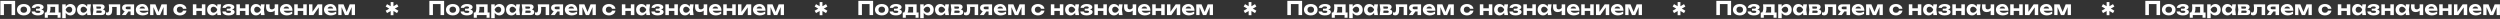 <?xml version="1.0" encoding="UTF-8"?> <svg xmlns="http://www.w3.org/2000/svg" width="2642" height="20" viewBox="0 0 2642 20" fill="none"><rect x="0" y="0" width="2642" height="20" fill="#333333" stroke="none"/><path d="M2624.28 15.95V4.55H2629.84L2633.68 13.97H2632.58L2636.36 4.55H2641.94V15.95H2638.46V5.93H2639.12L2634.82 15.95H2631.38L2627.08 5.97L2627.76 5.93V15.95H2624.28Z" fill="white"></path><path d="M2616.27 16.27C2614.91 16.27 2613.69 16.017 2612.61 15.51C2611.55 15.004 2610.71 14.297 2610.09 13.39C2609.48 12.484 2609.17 11.424 2609.17 10.21C2609.17 9.024 2609.47 7.984 2610.05 7.09C2610.64 6.197 2611.45 5.497 2612.47 4.99C2613.51 4.484 2614.69 4.23 2615.99 4.23C2617.33 4.23 2618.47 4.524 2619.43 5.11C2620.39 5.697 2621.13 6.524 2621.65 7.59C2622.17 8.657 2622.43 9.91 2622.43 11.35H2612.15V9.01H2620.39L2619.05 9.85C2619.01 9.224 2618.86 8.697 2618.59 8.27C2618.34 7.83 2618 7.497 2617.57 7.27C2617.15 7.03 2616.64 6.91 2616.05 6.91C2615.41 6.91 2614.86 7.037 2614.39 7.29C2613.93 7.544 2613.56 7.897 2613.29 8.35C2613.04 8.804 2612.91 9.33 2612.91 9.93C2612.91 10.69 2613.08 11.337 2613.41 11.87C2613.76 12.404 2614.25 12.81 2614.89 13.09C2615.55 13.37 2616.34 13.51 2617.27 13.51C2618.13 13.51 2618.98 13.397 2619.83 13.17C2620.69 12.93 2621.45 12.597 2622.13 12.17V14.59C2621.36 15.124 2620.47 15.537 2619.47 15.83C2618.49 16.124 2617.42 16.27 2616.27 16.27Z" fill="white"></path><path d="M2593.35 15.95V4.55H2596.99V13.95L2596.15 13.71L2602.57 4.55H2607.35V15.95H2603.69V6.33L2604.55 6.59L2597.97 15.95H2593.35Z" fill="white"></path><path d="M2577.76 4.55H2581.46V15.95H2577.76V4.55ZM2587.26 4.55H2590.96V15.95H2587.26V4.55ZM2579.88 8.75H2588.68V11.53H2579.88V8.75Z" fill="white"></path><path d="M2569.75 16.27C2568.39 16.27 2567.17 16.017 2566.09 15.51C2565.02 15.004 2564.18 14.297 2563.57 13.39C2562.96 12.484 2562.65 11.424 2562.65 10.21C2562.65 9.024 2562.94 7.984 2563.53 7.09C2564.12 6.197 2564.92 5.497 2565.95 4.99C2566.99 4.484 2568.16 4.23 2569.47 4.23C2570.8 4.23 2571.95 4.524 2572.91 5.11C2573.87 5.697 2574.61 6.524 2575.13 7.59C2575.65 8.657 2575.91 9.91 2575.91 11.35H2565.63V9.01H2573.87L2572.53 9.85C2572.49 9.224 2572.34 8.697 2572.07 8.27C2571.82 7.83 2571.48 7.497 2571.05 7.27C2570.62 7.03 2570.12 6.91 2569.53 6.91C2568.89 6.91 2568.34 7.037 2567.87 7.29C2567.4 7.544 2567.04 7.897 2566.77 8.35C2566.52 8.804 2566.39 9.33 2566.39 9.93C2566.39 10.69 2566.56 11.337 2566.89 11.87C2567.24 12.404 2567.73 12.81 2568.37 13.09C2569.02 13.37 2569.82 13.51 2570.75 13.51C2571.6 13.51 2572.46 13.397 2573.31 13.17C2574.16 12.93 2574.93 12.597 2575.61 12.17V14.59C2574.84 15.124 2573.95 15.537 2572.95 15.83C2571.96 16.124 2570.9 16.27 2569.75 16.27Z" fill="white"></path><path d="M2552.92 12.75C2551.32 12.75 2550.1 12.31 2549.26 11.43C2548.42 10.537 2548 9.257 2548 7.59V4.55H2551.7V7.43C2551.7 9.07 2552.47 9.89 2554 9.89C2554.68 9.89 2555.32 9.717 2555.92 9.37C2556.54 9.01 2557.06 8.484 2557.5 7.79L2557.7 10.21C2557.33 11.01 2556.72 11.637 2555.86 12.09C2555.02 12.53 2554.04 12.75 2552.92 12.75ZM2557.1 15.95V4.55H2560.82V15.95H2557.1Z" fill="white"></path><path d="M2542.55 15.95L2542.05 11.81L2542.59 10.25L2542.05 8.71L2542.55 4.55H2546.41L2545.71 10.25L2546.41 15.95H2542.55ZM2543.47 10.25C2543.27 11.464 2542.89 12.524 2542.33 13.43C2541.77 14.324 2541.07 15.024 2540.21 15.53C2539.36 16.024 2538.4 16.27 2537.33 16.27C2536.21 16.27 2535.23 16.017 2534.37 15.51C2533.53 15.004 2532.87 14.304 2532.39 13.41C2531.91 12.504 2531.67 11.45 2531.67 10.25C2531.67 9.05 2531.91 8.004 2532.39 7.11C2532.87 6.204 2533.53 5.497 2534.37 4.99C2535.23 4.484 2536.21 4.23 2537.33 4.23C2538.4 4.23 2539.36 4.484 2540.21 4.99C2541.07 5.484 2541.77 6.177 2542.33 7.07C2542.91 7.964 2543.29 9.024 2543.47 10.25ZM2535.43 10.25C2535.43 10.864 2535.56 11.41 2535.81 11.89C2536.07 12.357 2536.41 12.73 2536.85 13.01C2537.31 13.277 2537.83 13.41 2538.41 13.41C2539 13.41 2539.55 13.277 2540.07 13.01C2540.61 12.73 2541.07 12.357 2541.47 11.89C2541.87 11.41 2542.17 10.864 2542.37 10.25C2542.17 9.637 2541.87 9.097 2541.47 8.63C2541.07 8.15 2540.61 7.777 2540.07 7.51C2539.55 7.23 2539 7.09 2538.41 7.09C2537.83 7.09 2537.31 7.23 2536.85 7.51C2536.41 7.777 2536.07 8.15 2535.81 8.63C2535.56 9.097 2535.43 9.637 2535.43 10.25Z" fill="white"></path><path d="M2516.61 4.55H2520.31V15.95H2516.61V4.55ZM2526.11 4.55H2529.81V15.95H2526.11V4.55ZM2518.73 8.75H2527.53V11.53H2518.73V8.75Z" fill="white"></path><path d="M2508.33 16.27C2507.02 16.27 2505.88 16.104 2504.91 15.77C2503.95 15.437 2503.19 14.957 2502.65 14.33C2502.1 13.704 2501.81 12.957 2501.77 12.09H2505.35C2505.43 12.61 2505.72 13.01 2506.23 13.29C2506.75 13.557 2507.45 13.69 2508.33 13.69C2509.17 13.69 2509.81 13.584 2510.27 13.37C2510.73 13.157 2510.97 12.824 2510.97 12.37C2510.97 11.997 2510.77 11.724 2510.37 11.55C2509.98 11.364 2509.35 11.27 2508.47 11.27H2506.41V9.19H2508.43C2509.2 9.19 2509.77 9.084 2510.13 8.87C2510.5 8.644 2510.69 8.364 2510.69 8.03C2510.69 7.63 2510.47 7.324 2510.05 7.11C2509.62 6.897 2509.05 6.79 2508.33 6.79C2507.53 6.79 2506.89 6.917 2506.41 7.17C2505.93 7.424 2505.64 7.797 2505.55 8.29H2501.99C2502.04 7.544 2502.32 6.864 2502.83 6.25C2503.35 5.637 2504.08 5.15 2505.03 4.79C2505.99 4.417 2507.14 4.23 2508.49 4.23C2509.67 4.23 2510.71 4.377 2511.61 4.67C2512.5 4.95 2513.19 5.337 2513.69 5.83C2514.18 6.324 2514.43 6.89 2514.43 7.53C2514.43 8.024 2514.27 8.49 2513.97 8.93C2513.66 9.357 2513.15 9.697 2512.45 9.95C2511.75 10.204 2510.83 10.33 2509.69 10.33V9.99C2511.31 9.924 2512.56 10.117 2513.43 10.57C2514.29 11.01 2514.73 11.697 2514.73 12.63C2514.73 13.324 2514.47 13.95 2513.97 14.51C2513.47 15.057 2512.75 15.49 2511.79 15.81C2510.84 16.117 2509.69 16.27 2508.33 16.27Z" fill="white"></path><path d="M2496.56 15.95L2496.06 11.81L2496.6 10.25L2496.06 8.71L2496.56 4.55H2500.42L2499.72 10.25L2500.42 15.95H2496.56ZM2497.48 10.25C2497.28 11.464 2496.9 12.524 2496.34 13.43C2495.78 14.324 2495.07 15.024 2494.22 15.53C2493.36 16.024 2492.4 16.27 2491.34 16.27C2490.22 16.27 2489.23 16.017 2488.38 15.51C2487.54 15.004 2486.88 14.304 2486.4 13.41C2485.92 12.504 2485.68 11.45 2485.68 10.25C2485.68 9.05 2485.92 8.004 2486.4 7.11C2486.88 6.204 2487.54 5.497 2488.38 4.99C2489.23 4.484 2490.22 4.23 2491.34 4.23C2492.4 4.23 2493.36 4.484 2494.22 4.99C2495.07 5.484 2495.78 6.177 2496.34 7.07C2496.91 7.964 2497.29 9.024 2497.48 10.25ZM2489.44 10.25C2489.44 10.864 2489.56 11.41 2489.82 11.89C2490.07 12.357 2490.42 12.73 2490.86 13.01C2491.31 13.277 2491.83 13.41 2492.42 13.41C2493 13.41 2493.56 13.277 2494.08 13.01C2494.61 12.73 2495.08 12.357 2495.48 11.89C2495.88 11.41 2496.18 10.864 2496.38 10.25C2496.18 9.637 2495.88 9.097 2495.48 8.63C2495.08 8.15 2494.61 7.777 2494.08 7.51C2493.56 7.23 2493 7.09 2492.42 7.09C2491.83 7.09 2491.31 7.23 2490.86 7.51C2490.42 7.777 2490.07 8.15 2489.82 8.63C2489.56 9.097 2489.44 9.637 2489.44 10.25Z" fill="white"></path><path d="M2470.61 4.55H2474.31V15.95H2470.61V4.55ZM2480.11 4.55H2483.81V15.95H2480.11V4.55ZM2472.73 8.75H2481.53V11.53H2472.73V8.75Z" fill="white"></path><path d="M2463.85 11.23C2463.75 12.217 2463.37 13.09 2462.73 13.85C2462.11 14.61 2461.29 15.204 2460.29 15.63C2459.31 16.057 2458.19 16.27 2456.95 16.27C2455.58 16.27 2454.37 16.017 2453.31 15.51C2452.26 15.004 2451.44 14.297 2450.85 13.39C2450.27 12.484 2449.97 11.437 2449.97 10.25C2449.97 9.064 2450.27 8.024 2450.85 7.13C2451.44 6.224 2452.26 5.517 2453.31 5.01C2454.37 4.49 2455.58 4.23 2456.95 4.23C2458.19 4.23 2459.31 4.444 2460.29 4.87C2461.29 5.297 2462.11 5.89 2462.73 6.65C2463.37 7.397 2463.75 8.277 2463.85 9.29H2460.15C2460.01 8.557 2459.64 7.997 2459.05 7.61C2458.48 7.21 2457.78 7.01 2456.95 7.01C2456.3 7.01 2455.73 7.137 2455.23 7.39C2454.75 7.644 2454.38 8.017 2454.11 8.51C2453.85 8.99 2453.71 9.57 2453.71 10.25C2453.71 10.93 2453.85 11.51 2454.11 11.99C2454.38 12.47 2454.75 12.837 2455.23 13.09C2455.73 13.344 2456.3 13.47 2456.95 13.47C2457.79 13.47 2458.5 13.27 2459.07 12.87C2459.65 12.457 2460.01 11.91 2460.15 11.23H2463.85Z" fill="white"></path><path d="M2425.46 15.95V4.55H2431.02L2434.86 13.97H2433.76L2437.54 4.55H2443.12V15.95H2439.64V5.93H2440.3L2436 15.95H2432.56L2428.26 5.97L2428.94 5.93V15.95H2425.46Z" fill="white"></path><path d="M2417.44 16.27C2416.08 16.27 2414.86 16.017 2413.78 15.51C2412.72 15.004 2411.88 14.297 2411.26 13.39C2410.65 12.484 2410.34 11.424 2410.34 10.21C2410.34 9.024 2410.64 7.984 2411.22 7.09C2411.81 6.197 2412.62 5.497 2413.64 4.99C2414.68 4.484 2415.86 4.23 2417.16 4.23C2418.5 4.23 2419.64 4.524 2420.6 5.11C2421.56 5.697 2422.3 6.524 2422.82 7.59C2423.34 8.657 2423.6 9.91 2423.6 11.35H2413.32V9.01H2421.56L2420.22 9.85C2420.18 9.224 2420.03 8.697 2419.76 8.27C2419.51 7.83 2419.17 7.497 2418.74 7.27C2418.32 7.03 2417.81 6.91 2417.22 6.91C2416.58 6.91 2416.03 7.037 2415.56 7.29C2415.1 7.544 2414.73 7.897 2414.46 8.35C2414.21 8.804 2414.08 9.33 2414.08 9.93C2414.08 10.69 2414.25 11.337 2414.58 11.87C2414.93 12.404 2415.42 12.81 2416.06 13.09C2416.72 13.37 2417.51 13.51 2418.44 13.51C2419.3 13.51 2420.15 13.397 2421 13.17C2421.86 12.93 2422.62 12.597 2423.3 12.17V14.59C2422.53 15.124 2421.64 15.537 2420.64 15.83C2419.66 16.124 2418.59 16.27 2417.44 16.27Z" fill="white"></path><path d="M2405.84 9.77V12.13H2400.32L2400.28 12.01C2399.4 12.01 2398.62 11.864 2397.94 11.57C2397.27 11.264 2396.75 10.83 2396.38 10.27C2396 9.71 2395.82 9.064 2395.82 8.33C2395.82 7.57 2396 6.91 2396.38 6.35C2396.75 5.79 2397.27 5.35 2397.94 5.03C2398.62 4.71 2399.4 4.55 2400.28 4.55H2408.52V15.95H2404.8V5.49L2405.86 7.01H2401.2C2400.69 7.01 2400.29 7.13 2400 7.37C2399.72 7.61 2399.58 7.944 2399.58 8.37C2399.58 8.797 2399.72 9.137 2400 9.39C2400.29 9.644 2400.69 9.77 2401.2 9.77H2405.84ZM2403.56 10.61L2399.72 15.95H2395.52L2399.54 10.61H2403.56Z" fill="white"></path><path d="M2381.73 4.55H2393.81V15.95H2390.11V5.63L2391.81 7.33H2383.59L2385.17 5.91C2385.24 6.724 2385.29 7.464 2385.33 8.13C2385.38 8.784 2385.41 9.377 2385.41 9.91C2385.41 12.11 2385.08 13.71 2384.41 14.71C2383.74 15.697 2382.66 16.19 2381.17 16.19C2380.74 16.19 2380.34 16.144 2379.95 16.05C2379.58 15.97 2379.21 15.824 2378.85 15.61V12.95C2379.09 13.044 2379.32 13.117 2379.55 13.17C2379.79 13.21 2380 13.23 2380.19 13.23C2380.86 13.23 2381.33 12.937 2381.61 12.35C2381.9 11.75 2382.05 10.764 2382.05 9.39C2382.05 8.75 2382.02 8.03 2381.97 7.23C2381.92 6.417 2381.84 5.524 2381.73 4.55Z" fill="white"></path><path d="M2364.77 15.95L2365.45 10.25L2364.77 4.55H2373.79C2374.88 4.55 2375.75 4.81 2376.41 5.33C2377.06 5.837 2377.39 6.53 2377.39 7.41C2377.39 8.237 2377.06 8.91 2376.41 9.43C2375.75 9.937 2374.85 10.244 2373.69 10.35L2373.95 9.75C2375.28 9.79 2376.3 10.07 2377.01 10.59C2377.73 11.11 2378.09 11.83 2378.09 12.75C2378.09 13.724 2377.72 14.504 2376.99 15.09C2376.27 15.664 2375.29 15.95 2374.05 15.95H2364.77ZM2368.35 15.15L2366.91 13.61H2372.85C2373.37 13.61 2373.75 13.504 2373.99 13.29C2374.23 13.077 2374.35 12.777 2374.35 12.39C2374.35 12.03 2374.21 11.737 2373.95 11.51C2373.68 11.284 2373.25 11.17 2372.67 11.17H2367.65V9.17H2372.23C2372.71 9.17 2373.06 9.07 2373.29 8.87C2373.53 8.657 2373.65 8.377 2373.65 8.03C2373.65 7.684 2373.54 7.41 2373.33 7.21C2373.11 6.997 2372.78 6.89 2372.33 6.89H2366.93L2368.35 5.37L2368.97 10.25L2368.35 15.15Z" fill="white"></path><path d="M2359.08 15.95L2358.58 11.81L2359.12 10.25L2358.58 8.71L2359.08 4.55H2362.94L2362.24 10.25L2362.94 15.95H2359.08ZM2360 10.25C2359.8 11.464 2359.42 12.524 2358.86 13.43C2358.3 14.324 2357.59 15.024 2356.74 15.53C2355.88 16.024 2354.92 16.27 2353.86 16.27C2352.74 16.27 2351.75 16.017 2350.9 15.51C2350.06 15.004 2349.4 14.304 2348.92 13.41C2348.44 12.504 2348.2 11.45 2348.2 10.25C2348.2 9.05 2348.44 8.004 2348.92 7.11C2349.4 6.204 2350.06 5.497 2350.9 4.99C2351.75 4.484 2352.74 4.23 2353.86 4.23C2354.92 4.23 2355.88 4.484 2356.74 4.99C2357.59 5.484 2358.3 6.177 2358.86 7.07C2359.43 7.964 2359.81 9.024 2360 10.25ZM2351.96 10.25C2351.96 10.864 2352.08 11.41 2352.34 11.89C2352.59 12.357 2352.94 12.73 2353.38 13.01C2353.83 13.277 2354.35 13.41 2354.94 13.41C2355.52 13.41 2356.08 13.277 2356.6 13.01C2357.13 12.73 2357.6 12.357 2358 11.89C2358.4 11.41 2358.7 10.864 2358.9 10.25C2358.7 9.637 2358.4 9.097 2358 8.63C2357.6 8.15 2357.13 7.777 2356.6 7.51C2356.08 7.23 2355.52 7.09 2354.94 7.09C2354.35 7.09 2353.83 7.23 2353.38 7.51C2352.94 7.777 2352.59 8.15 2352.34 8.63C2352.08 9.097 2351.96 9.637 2351.96 10.25Z" fill="white"></path><path d="M2332.56 4.55H2336.26V7.99L2336.12 8.47V11.43L2336.26 12.31V19.25H2332.56V4.55ZM2335.04 10.25C2335.24 9.024 2335.63 7.964 2336.19 7.07C2336.75 6.177 2337.45 5.484 2338.3 4.99C2339.17 4.484 2340.13 4.23 2341.19 4.23C2342.31 4.23 2343.29 4.484 2344.12 4.99C2344.98 5.497 2345.64 6.204 2346.12 7.11C2346.61 8.004 2346.84 9.05 2346.84 10.25C2346.84 11.45 2346.61 12.504 2346.12 13.41C2345.64 14.304 2344.98 15.004 2344.12 15.51C2343.29 16.017 2342.31 16.27 2341.19 16.27C2340.12 16.27 2339.16 16.024 2338.3 15.53C2337.46 15.024 2336.76 14.324 2336.19 13.43C2335.63 12.524 2335.24 11.464 2335.04 10.25ZM2343.08 10.25C2343.08 9.637 2342.96 9.097 2342.71 8.63C2342.45 8.15 2342.1 7.777 2341.65 7.51C2341.21 7.23 2340.69 7.09 2340.1 7.09C2339.52 7.09 2338.96 7.23 2338.43 7.51C2337.91 7.777 2337.44 8.15 2337.04 8.63C2336.66 9.097 2336.36 9.637 2336.15 10.25C2336.36 10.864 2336.66 11.41 2337.04 11.89C2337.44 12.357 2337.91 12.73 2338.43 13.01C2338.96 13.277 2339.52 13.41 2340.1 13.41C2340.69 13.41 2341.21 13.277 2341.65 13.01C2342.1 12.73 2342.45 12.357 2342.71 11.89C2342.96 11.41 2343.08 10.864 2343.08 10.25Z" fill="white"></path><path d="M2330.85 13.17V18.73H2327.65V15.95H2317.35V18.73H2314.13V13.17H2317.45L2318.19 13.23H2326.47L2327.15 13.17H2330.85ZM2316.55 4.55H2328.77V15.19H2325.07V5.57L2326.77 7.27H2318.39L2319.81 5.93C2319.97 6.504 2320.06 7.037 2320.09 7.53C2320.13 8.024 2320.15 8.484 2320.15 8.91C2320.15 10.777 2319.85 12.23 2319.25 13.27C2318.65 14.31 2317.8 14.83 2316.71 14.83L2315.19 13.57C2316.24 12.824 2316.77 11.024 2316.77 8.17C2316.77 7.61 2316.75 7.03 2316.71 6.43C2316.67 5.817 2316.61 5.19 2316.55 4.55Z" fill="white"></path><path d="M2306.78 16.27C2305.48 16.27 2304.34 16.104 2303.36 15.77C2302.4 15.437 2301.65 14.957 2301.1 14.33C2300.56 13.704 2300.26 12.957 2300.22 12.09H2303.8C2303.88 12.61 2304.18 13.01 2304.68 13.29C2305.2 13.557 2305.9 13.69 2306.78 13.69C2307.62 13.69 2308.27 13.584 2308.72 13.37C2309.19 13.157 2309.42 12.824 2309.42 12.37C2309.42 11.997 2309.22 11.724 2308.82 11.55C2308.44 11.364 2307.8 11.27 2306.92 11.27H2304.86V9.19H2306.88C2307.66 9.19 2308.22 9.084 2308.58 8.87C2308.96 8.644 2309.14 8.364 2309.14 8.03C2309.14 7.63 2308.93 7.324 2308.5 7.11C2308.08 6.897 2307.5 6.79 2306.78 6.79C2305.98 6.79 2305.34 6.917 2304.86 7.17C2304.38 7.424 2304.1 7.797 2304 8.29H2300.44C2300.5 7.544 2300.78 6.864 2301.28 6.25C2301.8 5.637 2302.54 5.15 2303.48 4.79C2304.44 4.417 2305.6 4.23 2306.94 4.23C2308.13 4.23 2309.17 4.377 2310.06 4.67C2310.96 4.95 2311.65 5.337 2312.14 5.83C2312.64 6.324 2312.88 6.89 2312.88 7.53C2312.88 8.024 2312.73 8.49 2312.42 8.93C2312.12 9.357 2311.61 9.697 2310.9 9.95C2310.21 10.204 2309.29 10.33 2308.14 10.33V9.99C2309.77 9.924 2311.02 10.117 2311.88 10.57C2312.75 11.01 2313.18 11.697 2313.18 12.63C2313.18 13.324 2312.93 13.95 2312.42 14.51C2311.93 15.057 2311.2 15.49 2310.24 15.81C2309.3 16.117 2308.14 16.27 2306.78 16.27Z" fill="white"></path><path d="M2291.92 16.27C2290.48 16.27 2289.22 16.017 2288.14 15.51C2287.06 15.004 2286.22 14.297 2285.62 13.39C2285.02 12.484 2284.72 11.437 2284.72 10.25C2284.72 9.05 2285.02 8.004 2285.62 7.11C2286.22 6.204 2287.06 5.497 2288.14 4.99C2289.23 4.484 2290.49 4.23 2291.92 4.23C2293.36 4.23 2294.62 4.484 2295.7 4.99C2296.78 5.497 2297.62 6.204 2298.22 7.11C2298.83 8.004 2299.14 9.05 2299.14 10.25C2299.14 11.45 2298.83 12.504 2298.22 13.41C2297.62 14.304 2296.78 15.004 2295.7 15.51C2294.62 16.017 2293.36 16.27 2291.92 16.27ZM2291.92 13.47C2292.65 13.47 2293.27 13.344 2293.78 13.09C2294.3 12.824 2294.69 12.45 2294.96 11.97C2295.24 11.49 2295.38 10.917 2295.38 10.25C2295.38 9.584 2295.24 9.01 2294.96 8.53C2294.69 8.037 2294.3 7.664 2293.78 7.41C2293.27 7.144 2292.65 7.01 2291.92 7.01C2291.21 7.01 2290.6 7.144 2290.08 7.41C2289.56 7.664 2289.16 8.037 2288.88 8.53C2288.6 9.01 2288.46 9.584 2288.46 10.25C2288.46 10.917 2288.6 11.49 2288.88 11.97C2289.16 12.45 2289.56 12.824 2290.08 13.09C2290.6 13.344 2291.21 13.47 2291.92 13.47Z" fill="white"></path><path d="M2282.78 0.95V15.95H2279.02V2.59L2280.74 4.29H2269.26L2270.96 2.59V15.95H2267.18V0.95H2282.78Z" fill="white"></path><path d="M2226.3 16.03V11.63L2222.46 13.83L2221.02 11.31L2224.82 9.11L2221.02 6.91L2222.46 4.39L2226.3 6.59V2.19H2229.22V6.59L2233.02 4.39L2234.46 6.91L2230.66 9.11L2234.46 11.31L2233.02 13.83L2229.22 11.63V16.03H2226.3Z" fill="white"></path><path d="M2170.92 15.95V4.55H2176.48L2180.32 13.97H2179.22L2183 4.55H2188.58V15.95H2185.1V5.93H2185.76L2181.46 15.95H2178.02L2173.72 5.97L2174.4 5.93V15.95H2170.92Z" fill="white"></path><path d="M2162.91 16.27C2161.55 16.27 2160.33 16.017 2159.25 15.51C2158.19 15.004 2157.35 14.297 2156.73 13.39C2156.12 12.484 2155.81 11.424 2155.81 10.21C2155.81 9.024 2156.11 7.984 2156.69 7.09C2157.28 6.197 2158.09 5.497 2159.11 4.99C2160.15 4.484 2161.33 4.23 2162.63 4.23C2163.97 4.23 2165.11 4.524 2166.07 5.11C2167.03 5.697 2167.77 6.524 2168.29 7.59C2168.81 8.657 2169.07 9.91 2169.07 11.35H2158.79V9.01H2167.03L2165.69 9.85C2165.65 9.224 2165.5 8.697 2165.23 8.27C2164.98 7.83 2164.64 7.497 2164.21 7.27C2163.79 7.03 2163.28 6.91 2162.69 6.91C2162.05 6.91 2161.5 7.037 2161.03 7.29C2160.57 7.544 2160.2 7.897 2159.93 8.35C2159.68 8.804 2159.55 9.33 2159.55 9.93C2159.55 10.69 2159.72 11.337 2160.05 11.87C2160.4 12.404 2160.89 12.81 2161.53 13.09C2162.19 13.37 2162.98 13.51 2163.91 13.51C2164.77 13.51 2165.62 13.397 2166.47 13.17C2167.33 12.93 2168.09 12.597 2168.77 12.17V14.59C2168 15.124 2167.11 15.537 2166.11 15.83C2165.13 16.124 2164.06 16.27 2162.91 16.27Z" fill="white"></path><path d="M2139.99 15.95V4.55H2143.63V13.95L2142.79 13.71L2149.21 4.55H2153.99V15.95H2150.33V6.33L2151.19 6.59L2144.61 15.95H2139.99Z" fill="white"></path><path d="M2124.4 4.55H2128.1V15.95H2124.4V4.55ZM2133.9 4.55H2137.6V15.95H2133.9V4.55ZM2126.52 8.75H2135.32V11.53H2126.52V8.75Z" fill="white"></path><path d="M2116.39 16.27C2115.03 16.27 2113.81 16.017 2112.73 15.51C2111.66 15.004 2110.82 14.297 2110.21 13.39C2109.6 12.484 2109.29 11.424 2109.29 10.21C2109.29 9.024 2109.58 7.984 2110.17 7.09C2110.76 6.197 2111.56 5.497 2112.59 4.99C2113.63 4.484 2114.8 4.23 2116.11 4.23C2117.44 4.23 2118.59 4.524 2119.55 5.11C2120.51 5.697 2121.25 6.524 2121.77 7.59C2122.29 8.657 2122.55 9.91 2122.55 11.35H2112.27V9.01H2120.51L2119.17 9.85C2119.13 9.224 2118.98 8.697 2118.71 8.27C2118.46 7.83 2118.12 7.497 2117.69 7.27C2117.26 7.03 2116.76 6.91 2116.17 6.91C2115.53 6.91 2114.98 7.037 2114.51 7.29C2114.04 7.544 2113.68 7.897 2113.41 8.35C2113.16 8.804 2113.03 9.33 2113.03 9.93C2113.03 10.69 2113.2 11.337 2113.53 11.87C2113.88 12.404 2114.37 12.81 2115.01 13.09C2115.66 13.37 2116.46 13.51 2117.39 13.51C2118.24 13.51 2119.1 13.397 2119.95 13.17C2120.8 12.93 2121.57 12.597 2122.25 12.17V14.59C2121.48 15.124 2120.59 15.537 2119.59 15.83C2118.6 16.124 2117.54 16.27 2116.39 16.27Z" fill="white"></path><path d="M2099.56 12.75C2097.96 12.75 2096.74 12.31 2095.9 11.43C2095.06 10.537 2094.64 9.257 2094.64 7.59V4.55H2098.34V7.43C2098.34 9.07 2099.11 9.89 2100.64 9.89C2101.32 9.89 2101.96 9.717 2102.56 9.37C2103.18 9.01 2103.7 8.484 2104.14 7.79L2104.34 10.21C2103.97 11.01 2103.36 11.637 2102.5 12.09C2101.66 12.53 2100.68 12.75 2099.56 12.75ZM2103.74 15.95V4.55H2107.46V15.95H2103.74Z" fill="white"></path><path d="M2089.19 15.95L2088.69 11.81L2089.23 10.25L2088.69 8.71L2089.19 4.55H2093.05L2092.35 10.25L2093.05 15.95H2089.19ZM2090.11 10.25C2089.91 11.464 2089.53 12.524 2088.97 13.43C2088.41 14.324 2087.71 15.024 2086.85 15.53C2086 16.024 2085.04 16.27 2083.97 16.27C2082.85 16.27 2081.87 16.017 2081.01 15.51C2080.17 15.004 2079.51 14.304 2079.03 13.41C2078.55 12.504 2078.31 11.45 2078.31 10.25C2078.31 9.05 2078.55 8.004 2079.03 7.11C2079.51 6.204 2080.17 5.497 2081.01 4.99C2081.87 4.484 2082.85 4.23 2083.97 4.23C2085.04 4.23 2086 4.484 2086.85 4.99C2087.71 5.484 2088.41 6.177 2088.97 7.07C2089.55 7.964 2089.93 9.024 2090.11 10.25ZM2082.07 10.25C2082.07 10.864 2082.2 11.41 2082.45 11.89C2082.71 12.357 2083.05 12.73 2083.49 13.01C2083.95 13.277 2084.47 13.41 2085.05 13.41C2085.64 13.41 2086.19 13.277 2086.71 13.01C2087.25 12.73 2087.71 12.357 2088.11 11.89C2088.51 11.41 2088.81 10.864 2089.01 10.25C2088.81 9.637 2088.51 9.097 2088.11 8.63C2087.71 8.15 2087.25 7.777 2086.71 7.51C2086.19 7.23 2085.64 7.09 2085.05 7.09C2084.47 7.09 2083.95 7.23 2083.49 7.51C2083.05 7.777 2082.71 8.15 2082.45 8.63C2082.2 9.097 2082.07 9.637 2082.07 10.25Z" fill="white"></path><path d="M2063.25 4.55H2066.95V15.95H2063.25V4.55ZM2072.75 4.55H2076.45V15.95H2072.75V4.55ZM2065.37 8.75H2074.17V11.53H2065.37V8.75Z" fill="white"></path><path d="M2054.97 16.27C2053.66 16.27 2052.52 16.104 2051.55 15.77C2050.59 15.437 2049.83 14.957 2049.29 14.33C2048.74 13.704 2048.45 12.957 2048.41 12.09H2051.99C2052.07 12.61 2052.36 13.01 2052.87 13.29C2053.39 13.557 2054.09 13.69 2054.97 13.69C2055.81 13.69 2056.45 13.584 2056.91 13.37C2057.37 13.157 2057.61 12.824 2057.61 12.37C2057.61 11.997 2057.41 11.724 2057.01 11.55C2056.62 11.364 2055.99 11.27 2055.11 11.27H2053.05V9.19H2055.07C2055.84 9.19 2056.41 9.084 2056.77 8.87C2057.14 8.644 2057.33 8.364 2057.33 8.03C2057.33 7.63 2057.11 7.324 2056.69 7.11C2056.26 6.897 2055.69 6.79 2054.97 6.79C2054.17 6.79 2053.53 6.917 2053.05 7.17C2052.57 7.424 2052.28 7.797 2052.19 8.29H2048.63C2048.68 7.544 2048.96 6.864 2049.47 6.25C2049.99 5.637 2050.72 5.15 2051.67 4.79C2052.63 4.417 2053.78 4.23 2055.13 4.23C2056.31 4.23 2057.35 4.377 2058.25 4.67C2059.14 4.95 2059.83 5.337 2060.33 5.83C2060.82 6.324 2061.07 6.89 2061.07 7.53C2061.07 8.024 2060.91 8.49 2060.61 8.93C2060.3 9.357 2059.79 9.697 2059.09 9.95C2058.39 10.204 2057.47 10.33 2056.33 10.33V9.99C2057.95 9.924 2059.2 10.117 2060.07 10.57C2060.93 11.01 2061.37 11.697 2061.37 12.63C2061.37 13.324 2061.11 13.95 2060.61 14.51C2060.11 15.057 2059.39 15.49 2058.43 15.81C2057.48 16.117 2056.33 16.27 2054.97 16.27Z" fill="white"></path><path d="M2043.2 15.95L2042.7 11.81L2043.24 10.25L2042.7 8.71L2043.2 4.55H2047.06L2046.36 10.25L2047.06 15.95H2043.2ZM2044.12 10.25C2043.92 11.464 2043.54 12.524 2042.98 13.43C2042.42 14.324 2041.71 15.024 2040.86 15.53C2040.01 16.024 2039.05 16.27 2037.98 16.27C2036.86 16.27 2035.87 16.017 2035.02 15.51C2034.18 15.004 2033.52 14.304 2033.04 13.41C2032.56 12.504 2032.32 11.45 2032.32 10.25C2032.32 9.05 2032.56 8.004 2033.04 7.11C2033.52 6.204 2034.18 5.497 2035.02 4.99C2035.87 4.484 2036.86 4.23 2037.98 4.23C2039.05 4.23 2040.01 4.484 2040.86 4.99C2041.71 5.484 2042.42 6.177 2042.98 7.07C2043.55 7.964 2043.93 9.024 2044.12 10.25ZM2036.08 10.25C2036.08 10.864 2036.21 11.41 2036.46 11.89C2036.71 12.357 2037.06 12.73 2037.5 13.01C2037.95 13.277 2038.47 13.41 2039.06 13.41C2039.65 13.41 2040.2 13.277 2040.72 13.01C2041.25 12.73 2041.72 12.357 2042.12 11.89C2042.52 11.41 2042.82 10.864 2043.02 10.25C2042.82 9.637 2042.52 9.097 2042.12 8.63C2041.72 8.15 2041.25 7.777 2040.72 7.51C2040.2 7.23 2039.65 7.09 2039.06 7.09C2038.47 7.09 2037.95 7.23 2037.5 7.51C2037.06 7.777 2036.71 8.15 2036.46 8.63C2036.21 9.097 2036.08 9.637 2036.08 10.25Z" fill="white"></path><path d="M2017.25 4.55H2020.95V15.95H2017.25V4.55ZM2026.75 4.55H2030.45V15.95H2026.75V4.55ZM2019.37 8.75H2028.17V11.53H2019.37V8.75Z" fill="white"></path><path d="M2010.49 11.23C2010.39 12.217 2010.01 13.09 2009.37 13.85C2008.75 14.61 2007.93 15.204 2006.93 15.63C2005.95 16.057 2004.83 16.27 2003.59 16.27C2002.22 16.27 2001.01 16.017 1999.95 15.51C1998.9 15.004 1998.08 14.297 1997.49 13.39C1996.91 12.484 1996.61 11.437 1996.61 10.25C1996.61 9.064 1996.91 8.024 1997.49 7.13C1998.08 6.224 1998.9 5.517 1999.95 5.01C2001.01 4.49 2002.22 4.23 2003.59 4.23C2004.83 4.23 2005.95 4.444 2006.93 4.87C2007.93 5.297 2008.75 5.89 2009.37 6.65C2010.01 7.397 2010.39 8.277 2010.49 9.29H2006.79C2006.65 8.557 2006.28 7.997 2005.69 7.61C2005.12 7.21 2004.42 7.01 2003.59 7.01C2002.94 7.01 2002.37 7.137 2001.87 7.39C2001.39 7.644 2001.02 8.017 2000.75 8.51C2000.49 8.99 2000.35 9.57 2000.35 10.25C2000.35 10.93 2000.49 11.51 2000.75 11.99C2001.02 12.47 2001.39 12.837 2001.87 13.09C2002.37 13.344 2002.94 13.47 2003.59 13.47C2004.43 13.47 2005.14 13.27 2005.71 12.87C2006.29 12.457 2006.65 11.91 2006.79 11.23H2010.49Z" fill="white"></path><path d="M1972.1 15.95V4.55H1977.66L1981.5 13.97H1980.4L1984.18 4.55H1989.76V15.95H1986.28V5.93H1986.94L1982.64 15.95H1979.2L1974.9 5.97L1975.58 5.93V15.95H1972.1Z" fill="white"></path><path d="M1964.09 16.27C1962.73 16.27 1961.51 16.017 1960.43 15.51C1959.36 15.004 1958.52 14.297 1957.91 13.39C1957.29 12.484 1956.99 11.424 1956.99 10.21C1956.99 9.024 1957.28 7.984 1957.87 7.09C1958.45 6.197 1959.26 5.497 1960.29 4.99C1961.33 4.484 1962.5 4.23 1963.81 4.23C1965.14 4.23 1966.29 4.524 1967.25 5.11C1968.21 5.697 1968.95 6.524 1969.47 7.59C1969.99 8.657 1970.25 9.91 1970.25 11.35H1959.97V9.01H1968.21L1966.87 9.85C1966.83 9.224 1966.67 8.697 1966.41 8.27C1966.15 7.83 1965.81 7.497 1965.39 7.27C1964.96 7.03 1964.45 6.91 1963.87 6.91C1963.23 6.91 1962.67 7.037 1962.21 7.29C1961.74 7.544 1961.37 7.897 1961.11 8.35C1960.85 8.804 1960.73 9.33 1960.73 9.93C1960.73 10.69 1960.89 11.337 1961.23 11.87C1961.57 12.404 1962.07 12.81 1962.71 13.09C1963.36 13.37 1964.15 13.51 1965.09 13.51C1965.94 13.51 1966.79 13.397 1967.65 13.17C1968.5 12.93 1969.27 12.597 1969.95 12.17V14.59C1969.17 15.124 1968.29 15.537 1967.29 15.83C1966.3 16.124 1965.23 16.27 1964.09 16.27Z" fill="white"></path><path d="M1952.48 9.77V12.13H1946.96L1946.92 12.01C1946.04 12.01 1945.26 11.864 1944.58 11.57C1943.91 11.264 1943.39 10.83 1943.02 10.27C1942.64 9.71 1942.46 9.064 1942.46 8.33C1942.46 7.57 1942.64 6.91 1943.02 6.35C1943.39 5.79 1943.91 5.35 1944.58 5.03C1945.26 4.71 1946.04 4.55 1946.92 4.55H1955.16V15.95H1951.44V5.49L1952.5 7.01H1947.84C1947.33 7.01 1946.93 7.13 1946.64 7.37C1946.36 7.61 1946.22 7.944 1946.22 8.37C1946.22 8.797 1946.36 9.137 1946.64 9.39C1946.93 9.644 1947.33 9.77 1947.84 9.77H1952.48ZM1950.2 10.61L1946.36 15.95H1942.16L1946.18 10.61H1950.2Z" fill="white"></path><path d="M1928.37 4.55H1940.45V15.95H1936.75V5.63L1938.45 7.33H1930.23L1931.81 5.91C1931.88 6.724 1931.93 7.464 1931.97 8.13C1932.03 8.784 1932.05 9.377 1932.05 9.91C1932.05 12.11 1931.72 13.71 1931.05 14.71C1930.39 15.697 1929.31 16.19 1927.81 16.19C1927.39 16.19 1926.98 16.144 1926.59 16.05C1926.22 15.97 1925.85 15.824 1925.49 15.61V12.95C1925.73 13.044 1925.97 13.117 1926.19 13.17C1926.43 13.21 1926.65 13.23 1926.83 13.23C1927.5 13.23 1927.97 12.937 1928.25 12.35C1928.55 11.75 1928.69 10.764 1928.69 9.39C1928.69 8.75 1928.67 8.03 1928.61 7.23C1928.56 6.417 1928.48 5.524 1928.37 4.55Z" fill="white"></path><path d="M1911.41 15.95L1912.09 10.25L1911.41 4.55H1920.43C1921.52 4.55 1922.39 4.81 1923.05 5.33C1923.7 5.837 1924.03 6.53 1924.03 7.41C1924.03 8.237 1923.7 8.91 1923.05 9.43C1922.39 9.937 1921.49 10.244 1920.33 10.35L1920.59 9.75C1921.92 9.79 1922.94 10.07 1923.65 10.59C1924.37 11.11 1924.73 11.83 1924.73 12.75C1924.73 13.724 1924.36 14.504 1923.63 15.09C1922.91 15.664 1921.93 15.95 1920.69 15.95H1911.41ZM1914.99 15.15L1913.55 13.61H1919.49C1920.01 13.61 1920.39 13.504 1920.63 13.29C1920.87 13.077 1920.99 12.777 1920.99 12.39C1920.99 12.03 1920.85 11.737 1920.59 11.51C1920.32 11.284 1919.89 11.17 1919.31 11.17H1914.29V9.17H1918.87C1919.35 9.17 1919.7 9.07 1919.93 8.87C1920.17 8.657 1920.29 8.377 1920.29 8.03C1920.29 7.684 1920.18 7.41 1919.97 7.21C1919.75 6.997 1919.42 6.89 1918.97 6.89H1913.57L1914.99 5.37L1915.61 10.25L1914.99 15.15Z" fill="white"></path><path d="M1905.72 15.95L1905.22 11.81L1905.76 10.25L1905.22 8.71L1905.72 4.55H1909.58L1908.88 10.25L1909.58 15.95H1905.72ZM1906.64 10.25C1906.44 11.464 1906.06 12.524 1905.5 13.43C1904.94 14.324 1904.23 15.024 1903.38 15.53C1902.52 16.024 1901.56 16.27 1900.5 16.27C1899.38 16.27 1898.39 16.017 1897.54 15.51C1896.7 15.004 1896.04 14.304 1895.56 13.41C1895.08 12.504 1894.84 11.45 1894.84 10.25C1894.84 9.05 1895.08 8.004 1895.56 7.11C1896.04 6.204 1896.7 5.497 1897.54 4.99C1898.39 4.484 1899.38 4.23 1900.5 4.23C1901.56 4.23 1902.52 4.484 1903.38 4.99C1904.23 5.484 1904.94 6.177 1905.5 7.07C1906.07 7.964 1906.45 9.024 1906.64 10.25ZM1898.6 10.25C1898.6 10.864 1898.72 11.41 1898.98 11.89C1899.23 12.357 1899.58 12.73 1900.02 13.01C1900.47 13.277 1900.99 13.41 1901.58 13.41C1902.16 13.41 1902.72 13.277 1903.24 13.01C1903.77 12.73 1904.24 12.357 1904.64 11.89C1905.04 11.41 1905.34 10.864 1905.54 10.25C1905.34 9.637 1905.04 9.097 1904.64 8.63C1904.24 8.15 1903.77 7.777 1903.24 7.51C1902.72 7.23 1902.16 7.09 1901.58 7.09C1900.99 7.09 1900.47 7.23 1900.02 7.51C1899.58 7.777 1899.23 8.15 1898.98 8.63C1898.72 9.097 1898.6 9.637 1898.6 10.25Z" fill="white"></path><path d="M1879.21 4.55H1882.91V7.99L1882.77 8.47V11.43L1882.91 12.31V19.25H1879.21V4.55ZM1881.69 10.25C1881.89 9.024 1882.27 7.964 1882.83 7.07C1883.39 6.177 1884.09 5.484 1884.95 4.99C1885.81 4.484 1886.77 4.23 1887.83 4.23C1888.95 4.23 1889.93 4.484 1890.77 4.99C1891.62 5.497 1892.29 6.204 1892.77 7.11C1893.25 8.004 1893.49 9.05 1893.49 10.25C1893.49 11.45 1893.25 12.504 1892.77 13.41C1892.29 14.304 1891.62 15.004 1890.77 15.51C1889.93 16.017 1888.95 16.27 1887.83 16.27C1886.76 16.27 1885.8 16.024 1884.95 15.53C1884.11 15.024 1883.4 14.324 1882.83 13.43C1882.27 12.524 1881.89 11.464 1881.69 10.25ZM1889.73 10.25C1889.73 9.637 1889.6 9.097 1889.35 8.63C1889.09 8.15 1888.74 7.777 1888.29 7.51C1887.85 7.23 1887.33 7.09 1886.75 7.09C1886.16 7.09 1885.6 7.23 1885.07 7.51C1884.55 7.777 1884.09 8.15 1883.69 8.63C1883.3 9.097 1883 9.637 1882.79 10.25C1883 10.864 1883.3 11.41 1883.69 11.89C1884.09 12.357 1884.55 12.73 1885.07 13.01C1885.6 13.277 1886.16 13.41 1886.75 13.41C1887.33 13.41 1887.85 13.277 1888.29 13.01C1888.74 12.73 1889.09 12.357 1889.35 11.89C1889.6 11.41 1889.73 10.864 1889.73 10.25Z" fill="white"></path><path d="M1877.49 13.17V18.73H1874.29V15.95H1863.99V18.73H1860.77V13.17H1864.09L1864.83 13.23H1873.11L1873.79 13.17H1877.49ZM1863.19 4.55H1875.41V15.19H1871.71V5.57L1873.41 7.27H1865.03L1866.45 5.93C1866.61 6.504 1866.7 7.037 1866.73 7.53C1866.77 8.024 1866.79 8.484 1866.79 8.91C1866.79 10.777 1866.49 12.23 1865.89 13.27C1865.29 14.31 1864.44 14.83 1863.35 14.83L1861.83 13.57C1862.88 12.824 1863.41 11.024 1863.41 8.17C1863.41 7.61 1863.39 7.03 1863.35 6.43C1863.31 5.817 1863.25 5.19 1863.19 4.55Z" fill="white"></path><path d="M1853.42 16.27C1852.12 16.27 1850.98 16.104 1850 15.77C1849.04 15.437 1848.29 14.957 1847.74 14.33C1847.2 13.704 1846.9 12.957 1846.86 12.09H1850.44C1850.52 12.61 1850.82 13.01 1851.32 13.29C1851.84 13.557 1852.54 13.69 1853.42 13.69C1854.26 13.69 1854.91 13.584 1855.36 13.37C1855.83 13.157 1856.06 12.824 1856.06 12.37C1856.06 11.997 1855.86 11.724 1855.46 11.55C1855.08 11.364 1854.44 11.27 1853.56 11.27H1851.5V9.19H1853.52C1854.3 9.19 1854.86 9.084 1855.22 8.87C1855.6 8.644 1855.78 8.364 1855.78 8.03C1855.78 7.63 1855.57 7.324 1855.14 7.11C1854.72 6.897 1854.14 6.79 1853.42 6.79C1852.62 6.79 1851.98 6.917 1851.5 7.17C1851.02 7.424 1850.74 7.797 1850.64 8.29H1847.08C1847.14 7.544 1847.42 6.864 1847.92 6.25C1848.44 5.637 1849.18 5.15 1850.12 4.79C1851.08 4.417 1852.24 4.23 1853.58 4.23C1854.77 4.23 1855.81 4.377 1856.7 4.67C1857.6 4.95 1858.29 5.337 1858.78 5.83C1859.28 6.324 1859.52 6.89 1859.52 7.53C1859.52 8.024 1859.37 8.49 1859.06 8.93C1858.76 9.357 1858.25 9.697 1857.54 9.95C1856.85 10.204 1855.93 10.33 1854.78 10.33V9.99C1856.41 9.924 1857.66 10.117 1858.52 10.57C1859.39 11.01 1859.82 11.697 1859.82 12.63C1859.82 13.324 1859.57 13.95 1859.06 14.51C1858.57 15.057 1857.84 15.49 1856.88 15.81C1855.94 16.117 1854.78 16.27 1853.42 16.27Z" fill="white"></path><path d="M1838.56 16.27C1837.12 16.27 1835.86 16.017 1834.78 15.51C1833.7 15.004 1832.86 14.297 1832.26 13.39C1831.66 12.484 1831.36 11.437 1831.36 10.25C1831.36 9.05 1831.66 8.004 1832.26 7.11C1832.86 6.204 1833.7 5.497 1834.78 4.99C1835.87 4.484 1837.13 4.23 1838.56 4.23C1840 4.23 1841.26 4.484 1842.34 4.99C1843.42 5.497 1844.26 6.204 1844.86 7.11C1845.47 8.004 1845.78 9.05 1845.78 10.25C1845.78 11.45 1845.47 12.504 1844.86 13.41C1844.26 14.304 1843.42 15.004 1842.34 15.51C1841.26 16.017 1840 16.27 1838.56 16.27ZM1838.56 13.47C1839.29 13.47 1839.91 13.344 1840.42 13.09C1840.94 12.824 1841.33 12.45 1841.6 11.97C1841.88 11.49 1842.02 10.917 1842.02 10.25C1842.02 9.584 1841.88 9.01 1841.6 8.53C1841.33 8.037 1840.94 7.664 1840.42 7.41C1839.91 7.144 1839.29 7.01 1838.56 7.01C1837.85 7.01 1837.24 7.144 1836.72 7.41C1836.2 7.664 1835.8 8.037 1835.52 8.53C1835.24 9.01 1835.1 9.584 1835.1 10.25C1835.1 10.917 1835.24 11.49 1835.52 11.97C1835.8 12.45 1836.2 12.824 1836.72 13.09C1837.24 13.344 1837.85 13.47 1838.56 13.47Z" fill="white"></path><path d="M1829.42 0.95V15.95H1825.66V2.59L1827.38 4.29H1815.9L1817.6 2.59V15.95H1813.82V0.95H1829.42Z" fill="white"></path><path d="M1772.94 16.03V11.63L1769.1 13.83L1767.66 11.31L1771.46 9.11L1767.66 6.91L1769.1 4.39L1772.94 6.59V2.19H1775.86V6.59L1779.66 4.39L1781.1 6.91L1777.3 9.11L1781.1 11.31L1779.66 13.83L1775.86 11.63V16.03H1772.94Z" fill="white"></path><path d="M1717.56 15.95V4.55H1723.12L1726.96 13.97H1725.86L1729.65 4.55H1735.22V15.95H1731.74V5.93H1732.41L1728.1 15.95H1724.67L1720.36 5.97L1721.05 5.93V15.95H1717.56Z" fill="white"></path><path d="M1709.55 16.27C1708.19 16.27 1706.97 16.017 1705.89 15.51C1704.83 15.004 1703.99 14.297 1703.37 13.39C1702.76 12.484 1702.45 11.424 1702.45 10.21C1702.45 9.024 1702.75 7.984 1703.33 7.09C1703.92 6.197 1704.73 5.497 1705.75 4.99C1706.79 4.484 1707.97 4.23 1709.27 4.23C1710.61 4.23 1711.75 4.524 1712.71 5.11C1713.67 5.697 1714.41 6.524 1714.93 7.59C1715.45 8.657 1715.71 9.91 1715.71 11.35H1705.43V9.01H1713.67L1712.33 9.85C1712.29 9.224 1712.14 8.697 1711.87 8.27C1711.62 7.83 1711.28 7.497 1710.85 7.27C1710.43 7.03 1709.92 6.91 1709.33 6.91C1708.69 6.91 1708.14 7.037 1707.67 7.29C1707.21 7.544 1706.84 7.897 1706.57 8.35C1706.32 8.804 1706.19 9.33 1706.19 9.93C1706.19 10.69 1706.36 11.337 1706.69 11.87C1707.04 12.404 1707.53 12.81 1708.17 13.09C1708.83 13.37 1709.62 13.51 1710.55 13.51C1711.41 13.51 1712.26 13.397 1713.11 13.17C1713.97 12.93 1714.73 12.597 1715.41 12.17V14.59C1714.64 15.124 1713.75 15.537 1712.75 15.83C1711.77 16.124 1710.7 16.27 1709.55 16.27Z" fill="white"></path><path d="M1686.63 15.95V4.55H1690.27V13.95L1689.43 13.71L1695.85 4.55H1700.63V15.95H1696.97V6.33L1697.83 6.59L1691.25 15.95H1686.63Z" fill="white"></path><path d="M1671.04 4.55H1674.74V15.95H1671.04V4.55ZM1680.54 4.55H1684.24V15.95H1680.54V4.55ZM1673.16 8.75H1681.96V11.53H1673.16V8.75Z" fill="white"></path><path d="M1663.03 16.27C1661.67 16.27 1660.45 16.017 1659.37 15.51C1658.3 15.004 1657.46 14.297 1656.85 13.39C1656.24 12.484 1655.93 11.424 1655.93 10.21C1655.93 9.024 1656.22 7.984 1656.81 7.09C1657.4 6.197 1658.2 5.497 1659.23 4.99C1660.27 4.484 1661.44 4.23 1662.75 4.23C1664.08 4.23 1665.23 4.524 1666.19 5.11C1667.15 5.697 1667.89 6.524 1668.41 7.59C1668.93 8.657 1669.19 9.91 1669.19 11.35H1658.91V9.01H1667.15L1665.81 9.85C1665.77 9.224 1665.62 8.697 1665.35 8.27C1665.1 7.83 1664.76 7.497 1664.33 7.27C1663.9 7.03 1663.4 6.91 1662.81 6.91C1662.17 6.91 1661.62 7.037 1661.15 7.29C1660.68 7.544 1660.32 7.897 1660.05 8.35C1659.8 8.804 1659.67 9.33 1659.67 9.93C1659.67 10.69 1659.84 11.337 1660.17 11.87C1660.52 12.404 1661.01 12.81 1661.65 13.09C1662.3 13.37 1663.1 13.51 1664.03 13.51C1664.88 13.51 1665.74 13.397 1666.59 13.17C1667.44 12.93 1668.21 12.597 1668.89 12.17V14.59C1668.12 15.124 1667.23 15.537 1666.23 15.83C1665.24 16.124 1664.18 16.27 1663.03 16.27Z" fill="white"></path><path d="M1646.2 12.75C1644.6 12.75 1643.38 12.31 1642.54 11.43C1641.7 10.537 1641.28 9.257 1641.28 7.59V4.55H1644.98V7.43C1644.98 9.07 1645.75 9.89 1647.28 9.89C1647.96 9.89 1648.6 9.717 1649.2 9.37C1649.82 9.01 1650.34 8.484 1650.78 7.79L1650.98 10.21C1650.61 11.01 1650 11.637 1649.14 12.09C1648.3 12.53 1647.32 12.75 1646.2 12.75ZM1650.38 15.95V4.55H1654.1V15.95H1650.38Z" fill="white"></path><path d="M1635.84 15.95L1635.34 11.81L1635.88 10.25L1635.34 8.71L1635.84 4.55H1639.7L1639 10.25L1639.7 15.95H1635.84ZM1636.76 10.25C1636.56 11.464 1636.18 12.524 1635.62 13.43C1635.06 14.324 1634.35 15.024 1633.5 15.53C1632.64 16.024 1631.68 16.27 1630.62 16.27C1629.5 16.27 1628.51 16.017 1627.66 15.51C1626.82 15.004 1626.16 14.304 1625.68 13.41C1625.2 12.504 1624.96 11.45 1624.96 10.25C1624.96 9.05 1625.2 8.004 1625.68 7.11C1626.16 6.204 1626.82 5.497 1627.66 4.99C1628.51 4.484 1629.5 4.23 1630.62 4.23C1631.68 4.23 1632.64 4.484 1633.5 4.99C1634.35 5.484 1635.06 6.177 1635.62 7.07C1636.19 7.964 1636.57 9.024 1636.76 10.25ZM1628.72 10.25C1628.72 10.864 1628.84 11.41 1629.1 11.89C1629.35 12.357 1629.7 12.73 1630.14 13.01C1630.59 13.277 1631.11 13.41 1631.7 13.41C1632.28 13.41 1632.84 13.277 1633.36 13.01C1633.89 12.73 1634.36 12.357 1634.76 11.89C1635.16 11.41 1635.46 10.864 1635.66 10.25C1635.46 9.637 1635.16 9.097 1634.76 8.63C1634.36 8.15 1633.89 7.777 1633.36 7.51C1632.84 7.23 1632.28 7.09 1631.7 7.09C1631.11 7.09 1630.59 7.23 1630.14 7.51C1629.7 7.777 1629.35 8.15 1629.1 8.63C1628.84 9.097 1628.72 9.637 1628.72 10.25Z" fill="white"></path><path d="M1609.89 4.55H1613.59V15.95H1609.89V4.55ZM1619.39 4.55H1623.09V15.95H1619.39V4.55ZM1612.01 8.75H1620.81V11.53H1612.01V8.75Z" fill="white"></path><path d="M1601.61 16.27C1600.3 16.27 1599.16 16.104 1598.19 15.77C1597.23 15.437 1596.47 14.957 1595.93 14.33C1595.38 13.704 1595.09 12.957 1595.05 12.09H1598.63C1598.71 12.61 1599 13.01 1599.51 13.29C1600.03 13.557 1600.73 13.69 1601.61 13.69C1602.45 13.69 1603.09 13.584 1603.55 13.37C1604.01 13.157 1604.25 12.824 1604.25 12.37C1604.25 11.997 1604.05 11.724 1603.65 11.55C1603.26 11.364 1602.63 11.27 1601.75 11.27H1599.69V9.19H1601.71C1602.48 9.19 1603.05 9.084 1603.41 8.87C1603.78 8.644 1603.97 8.364 1603.97 8.03C1603.97 7.63 1603.75 7.324 1603.33 7.11C1602.9 6.897 1602.33 6.79 1601.61 6.79C1600.81 6.79 1600.17 6.917 1599.69 7.17C1599.21 7.424 1598.92 7.797 1598.83 8.29H1595.27C1595.32 7.544 1595.6 6.864 1596.11 6.25C1596.63 5.637 1597.36 5.15 1598.31 4.79C1599.27 4.417 1600.42 4.23 1601.77 4.23C1602.95 4.23 1603.99 4.377 1604.89 4.67C1605.78 4.95 1606.47 5.337 1606.97 5.83C1607.46 6.324 1607.71 6.89 1607.71 7.53C1607.71 8.024 1607.55 8.49 1607.25 8.93C1606.94 9.357 1606.43 9.697 1605.73 9.95C1605.03 10.204 1604.11 10.33 1602.97 10.33V9.99C1604.59 9.924 1605.84 10.117 1606.71 10.57C1607.57 11.01 1608.01 11.697 1608.01 12.63C1608.01 13.324 1607.75 13.95 1607.25 14.51C1606.75 15.057 1606.03 15.49 1605.07 15.81C1604.12 16.117 1602.97 16.27 1601.61 16.27Z" fill="white"></path><path d="M1589.84 15.95L1589.34 11.81L1589.88 10.25L1589.34 8.71L1589.84 4.55H1593.7L1593 10.25L1593.7 15.95H1589.84ZM1590.76 10.25C1590.56 11.464 1590.18 12.524 1589.62 13.43C1589.06 14.324 1588.35 15.024 1587.5 15.53C1586.65 16.024 1585.69 16.27 1584.62 16.27C1583.5 16.27 1582.51 16.017 1581.66 15.51C1580.82 15.004 1580.16 14.304 1579.68 13.41C1579.2 12.504 1578.96 11.45 1578.96 10.25C1578.96 9.05 1579.2 8.004 1579.68 7.11C1580.16 6.204 1580.82 5.497 1581.66 4.99C1582.51 4.484 1583.5 4.23 1584.62 4.23C1585.69 4.23 1586.65 4.484 1587.5 4.99C1588.35 5.484 1589.06 6.177 1589.62 7.07C1590.19 7.964 1590.57 9.024 1590.76 10.25ZM1582.72 10.25C1582.72 10.864 1582.85 11.41 1583.1 11.89C1583.35 12.357 1583.7 12.73 1584.14 13.01C1584.59 13.277 1585.11 13.41 1585.7 13.41C1586.29 13.41 1586.84 13.277 1587.36 13.01C1587.89 12.73 1588.36 12.357 1588.76 11.89C1589.16 11.41 1589.46 10.864 1589.66 10.25C1589.46 9.637 1589.16 9.097 1588.76 8.63C1588.36 8.15 1587.89 7.777 1587.36 7.51C1586.84 7.23 1586.29 7.09 1585.7 7.09C1585.11 7.09 1584.59 7.23 1584.14 7.51C1583.7 7.777 1583.35 8.15 1583.1 8.63C1582.85 9.097 1582.72 9.637 1582.72 10.25Z" fill="white"></path><path d="M1563.89 4.55H1567.59V15.95H1563.89V4.55ZM1573.39 4.55H1577.09V15.95H1573.39V4.55ZM1566.01 8.75H1574.81V11.53H1566.01V8.75Z" fill="white"></path><path d="M1557.14 11.23C1557.03 12.217 1556.66 13.09 1556.02 13.85C1555.39 14.61 1554.58 15.204 1553.58 15.63C1552.59 16.057 1551.48 16.27 1550.24 16.27C1548.86 16.27 1547.65 16.017 1546.6 15.51C1545.54 15.004 1544.72 14.297 1544.14 13.39C1543.55 12.484 1543.26 11.437 1543.26 10.25C1543.26 9.064 1543.55 8.024 1544.14 7.13C1544.72 6.224 1545.54 5.517 1546.6 5.01C1547.65 4.49 1548.86 4.23 1550.24 4.23C1551.48 4.23 1552.59 4.444 1553.58 4.87C1554.58 5.297 1555.39 5.89 1556.02 6.65C1556.66 7.397 1557.03 8.277 1557.14 9.29H1553.44C1553.29 8.557 1552.92 7.997 1552.34 7.61C1551.76 7.21 1551.06 7.01 1550.24 7.01C1549.58 7.01 1549.01 7.137 1548.52 7.39C1548.04 7.644 1547.66 8.017 1547.4 8.51C1547.13 8.99 1547 9.57 1547 10.25C1547 10.93 1547.13 11.51 1547.4 11.99C1547.66 12.47 1548.04 12.837 1548.52 13.09C1549.01 13.344 1549.58 13.47 1550.24 13.47C1551.08 13.47 1551.78 13.27 1552.36 12.87C1552.93 12.457 1553.29 11.91 1553.44 11.23H1557.14Z" fill="white"></path><path d="M1518.74 15.95V4.55H1524.3L1528.14 13.97H1527.04L1530.82 4.55H1536.4V15.95H1532.92V5.93H1533.58L1529.28 15.95H1525.84L1521.54 5.97L1522.22 5.93V15.95H1518.74Z" fill="white"></path><path d="M1510.73 16.27C1509.37 16.27 1508.15 16.017 1507.07 15.51C1506 15.004 1505.16 14.297 1504.55 13.39C1503.93 12.484 1503.63 11.424 1503.63 10.21C1503.63 9.024 1503.92 7.984 1504.51 7.09C1505.09 6.197 1505.9 5.497 1506.93 4.99C1507.97 4.484 1509.14 4.23 1510.45 4.23C1511.78 4.23 1512.93 4.524 1513.89 5.11C1514.85 5.697 1515.59 6.524 1516.11 7.59C1516.63 8.657 1516.89 9.91 1516.89 11.35H1506.61V9.01H1514.85L1513.51 9.85C1513.47 9.224 1513.31 8.697 1513.05 8.27C1512.79 7.83 1512.45 7.497 1512.03 7.27C1511.6 7.03 1511.09 6.91 1510.51 6.91C1509.87 6.91 1509.31 7.037 1508.85 7.29C1508.38 7.544 1508.01 7.897 1507.75 8.35C1507.49 8.804 1507.37 9.33 1507.37 9.93C1507.37 10.69 1507.53 11.337 1507.87 11.87C1508.21 12.404 1508.71 12.81 1509.35 13.09C1510 13.37 1510.79 13.51 1511.73 13.51C1512.58 13.51 1513.43 13.397 1514.29 13.17C1515.14 12.93 1515.91 12.597 1516.59 12.17V14.59C1515.81 15.124 1514.93 15.537 1513.93 15.83C1512.94 16.124 1511.87 16.27 1510.73 16.27Z" fill="white"></path><path d="M1499.12 9.77V12.13H1493.6L1493.56 12.01C1492.68 12.01 1491.9 11.864 1491.22 11.57C1490.55 11.264 1490.03 10.83 1489.66 10.27C1489.29 9.71 1489.1 9.064 1489.1 8.33C1489.1 7.57 1489.29 6.91 1489.66 6.35C1490.03 5.79 1490.55 5.35 1491.22 5.03C1491.9 4.71 1492.68 4.55 1493.56 4.55H1501.8V15.95H1498.08V5.49L1499.14 7.01H1494.48C1493.97 7.01 1493.57 7.13 1493.28 7.37C1493 7.61 1492.86 7.944 1492.86 8.37C1492.86 8.797 1493 9.137 1493.28 9.39C1493.57 9.644 1493.97 9.77 1494.48 9.77H1499.12ZM1496.84 10.61L1493 15.95H1488.8L1492.82 10.61H1496.84Z" fill="white"></path><path d="M1475.01 4.55H1487.09V15.95H1483.39V5.63L1485.09 7.33H1476.87L1478.45 5.91C1478.52 6.724 1478.57 7.464 1478.61 8.13C1478.67 8.784 1478.69 9.377 1478.69 9.91C1478.69 12.11 1478.36 13.71 1477.69 14.71C1477.03 15.697 1475.95 16.19 1474.45 16.19C1474.03 16.19 1473.62 16.144 1473.23 16.05C1472.86 15.97 1472.49 15.824 1472.13 15.61V12.95C1472.37 13.044 1472.61 13.117 1472.83 13.17C1473.07 13.21 1473.29 13.23 1473.47 13.23C1474.14 13.23 1474.61 12.937 1474.89 12.35C1475.19 11.75 1475.33 10.764 1475.33 9.39C1475.33 8.75 1475.31 8.03 1475.25 7.23C1475.2 6.417 1475.12 5.524 1475.01 4.55Z" fill="white"></path><path d="M1458.05 15.95L1458.73 10.25L1458.05 4.55H1467.07C1468.16 4.55 1469.03 4.81 1469.69 5.33C1470.34 5.837 1470.67 6.53 1470.67 7.41C1470.67 8.237 1470.34 8.91 1469.69 9.43C1469.03 9.937 1468.13 10.244 1466.97 10.35L1467.23 9.75C1468.56 9.79 1469.58 10.07 1470.29 10.59C1471.01 11.11 1471.37 11.83 1471.37 12.75C1471.37 13.724 1471 14.504 1470.27 15.09C1469.55 15.664 1468.57 15.95 1467.33 15.95H1458.05ZM1461.63 15.15L1460.19 13.61H1466.13C1466.65 13.61 1467.03 13.504 1467.27 13.29C1467.51 13.077 1467.63 12.777 1467.63 12.39C1467.63 12.03 1467.49 11.737 1467.23 11.51C1466.96 11.284 1466.53 11.17 1465.95 11.17H1460.93V9.17H1465.51C1465.99 9.17 1466.34 9.07 1466.57 8.87C1466.81 8.657 1466.93 8.377 1466.93 8.03C1466.93 7.684 1466.82 7.41 1466.61 7.21C1466.39 6.997 1466.06 6.89 1465.61 6.89H1460.21L1461.63 5.37L1462.25 10.25L1461.63 15.15Z" fill="white"></path><path d="M1452.36 15.95L1451.86 11.81L1452.4 10.25L1451.86 8.71L1452.36 4.55H1456.22L1455.52 10.25L1456.22 15.95H1452.36ZM1453.28 10.25C1453.08 11.464 1452.7 12.524 1452.14 13.43C1451.58 14.324 1450.87 15.024 1450.02 15.53C1449.17 16.024 1448.21 16.27 1447.14 16.27C1446.02 16.27 1445.03 16.017 1444.18 15.51C1443.34 15.004 1442.68 14.304 1442.2 13.41C1441.72 12.504 1441.48 11.45 1441.48 10.25C1441.48 9.05 1441.72 8.004 1442.2 7.11C1442.68 6.204 1443.34 5.497 1444.18 4.99C1445.03 4.484 1446.02 4.23 1447.14 4.23C1448.21 4.23 1449.17 4.484 1450.02 4.99C1450.87 5.484 1451.58 6.177 1452.14 7.07C1452.71 7.964 1453.09 9.024 1453.28 10.25ZM1445.24 10.25C1445.24 10.864 1445.37 11.41 1445.62 11.89C1445.87 12.357 1446.22 12.73 1446.66 13.01C1447.11 13.277 1447.63 13.41 1448.22 13.41C1448.81 13.41 1449.36 13.277 1449.88 13.01C1450.41 12.73 1450.88 12.357 1451.28 11.89C1451.68 11.41 1451.98 10.864 1452.18 10.25C1451.98 9.637 1451.68 9.097 1451.28 8.63C1450.88 8.15 1450.41 7.777 1449.88 7.51C1449.36 7.23 1448.81 7.09 1448.22 7.09C1447.63 7.09 1447.11 7.23 1446.66 7.51C1446.22 7.777 1445.87 8.15 1445.62 8.63C1445.37 9.097 1445.24 9.637 1445.24 10.25Z" fill="white"></path><path d="M1425.85 4.55H1429.55V7.99L1429.41 8.47V11.43L1429.55 12.31V19.25H1425.85V4.55ZM1428.33 10.25C1428.53 9.024 1428.91 7.964 1429.47 7.07C1430.03 6.177 1430.73 5.484 1431.59 4.99C1432.45 4.484 1433.41 4.23 1434.47 4.23C1435.59 4.23 1436.57 4.484 1437.41 4.99C1438.26 5.497 1438.93 6.204 1439.41 7.11C1439.89 8.004 1440.13 9.05 1440.13 10.25C1440.13 11.45 1439.89 12.504 1439.41 13.41C1438.93 14.304 1438.26 15.004 1437.41 15.51C1436.57 16.017 1435.59 16.27 1434.47 16.27C1433.4 16.27 1432.44 16.024 1431.59 15.53C1430.75 15.024 1430.04 14.324 1429.47 13.43C1428.91 12.524 1428.53 11.464 1428.33 10.25ZM1436.37 10.25C1436.37 9.637 1436.24 9.097 1435.99 8.63C1435.73 8.15 1435.38 7.777 1434.93 7.51C1434.49 7.23 1433.97 7.09 1433.39 7.09C1432.8 7.09 1432.24 7.23 1431.71 7.51C1431.19 7.777 1430.73 8.15 1430.33 8.63C1429.94 9.097 1429.64 9.637 1429.43 10.25C1429.64 10.864 1429.94 11.41 1430.33 11.89C1430.73 12.357 1431.19 12.73 1431.71 13.01C1432.24 13.277 1432.8 13.41 1433.39 13.41C1433.97 13.41 1434.49 13.277 1434.93 13.01C1435.38 12.73 1435.73 12.357 1435.99 11.89C1436.24 11.41 1436.37 10.864 1436.37 10.25Z" fill="white"></path><path d="M1424.13 13.17V18.73H1420.93V15.95H1410.63V18.73H1407.41V13.17H1410.73L1411.47 13.23H1419.75L1420.43 13.17H1424.13ZM1409.83 4.55H1422.05V15.19H1418.35V5.57L1420.05 7.27H1411.67L1413.09 5.93C1413.25 6.504 1413.34 7.037 1413.37 7.53C1413.41 8.024 1413.43 8.484 1413.43 8.91C1413.43 10.777 1413.13 12.23 1412.53 13.27C1411.93 14.31 1411.08 14.83 1409.99 14.83L1408.47 13.57C1409.52 12.824 1410.05 11.024 1410.05 8.17C1410.05 7.61 1410.03 7.03 1409.99 6.43C1409.95 5.817 1409.89 5.19 1409.83 4.55Z" fill="white"></path><path d="M1400.06 16.27C1398.76 16.27 1397.62 16.104 1396.64 15.77C1395.68 15.437 1394.93 14.957 1394.38 14.33C1393.84 13.704 1393.54 12.957 1393.5 12.09H1397.08C1397.16 12.61 1397.46 13.01 1397.96 13.29C1398.48 13.557 1399.18 13.69 1400.06 13.69C1400.9 13.69 1401.55 13.584 1402 13.37C1402.47 13.157 1402.7 12.824 1402.7 12.37C1402.7 11.997 1402.5 11.724 1402.1 11.55C1401.72 11.364 1401.08 11.27 1400.2 11.27H1398.14V9.19H1400.16C1400.94 9.19 1401.5 9.084 1401.86 8.87C1402.24 8.644 1402.42 8.364 1402.42 8.03C1402.42 7.63 1402.21 7.324 1401.78 7.11C1401.36 6.897 1400.78 6.79 1400.06 6.79C1399.26 6.79 1398.62 6.917 1398.14 7.17C1397.66 7.424 1397.38 7.797 1397.28 8.29H1393.72C1393.78 7.544 1394.06 6.864 1394.56 6.25C1395.08 5.637 1395.82 5.15 1396.76 4.79C1397.72 4.417 1398.88 4.23 1400.22 4.23C1401.41 4.23 1402.45 4.377 1403.34 4.67C1404.24 4.95 1404.93 5.337 1405.42 5.83C1405.92 6.324 1406.16 6.89 1406.16 7.53C1406.16 8.024 1406.01 8.49 1405.7 8.93C1405.4 9.357 1404.89 9.697 1404.18 9.95C1403.49 10.204 1402.57 10.33 1401.42 10.33V9.99C1403.05 9.924 1404.3 10.117 1405.16 10.57C1406.03 11.01 1406.46 11.697 1406.46 12.63C1406.46 13.324 1406.21 13.95 1405.7 14.51C1405.21 15.057 1404.48 15.49 1403.52 15.81C1402.58 16.117 1401.42 16.27 1400.06 16.27Z" fill="white"></path><path d="M1385.2 16.27C1383.76 16.27 1382.5 16.017 1381.42 15.51C1380.34 15.004 1379.5 14.297 1378.9 13.39C1378.3 12.484 1378 11.437 1378 10.25C1378 9.05 1378.3 8.004 1378.9 7.11C1379.5 6.204 1380.34 5.497 1381.42 4.99C1382.51 4.484 1383.77 4.23 1385.2 4.23C1386.64 4.23 1387.9 4.484 1388.98 4.99C1390.06 5.497 1390.9 6.204 1391.5 7.11C1392.11 8.004 1392.42 9.05 1392.42 10.25C1392.42 11.45 1392.11 12.504 1391.5 13.41C1390.9 14.304 1390.06 15.004 1388.98 15.51C1387.9 16.017 1386.64 16.27 1385.2 16.27ZM1385.2 13.47C1385.93 13.47 1386.55 13.344 1387.06 13.09C1387.58 12.824 1387.97 12.45 1388.24 11.97C1388.52 11.49 1388.66 10.917 1388.66 10.25C1388.66 9.584 1388.52 9.01 1388.24 8.53C1387.97 8.037 1387.58 7.664 1387.06 7.41C1386.55 7.144 1385.93 7.01 1385.2 7.01C1384.49 7.01 1383.88 7.144 1383.36 7.41C1382.84 7.664 1382.44 8.037 1382.16 8.53C1381.88 9.01 1381.74 9.584 1381.74 10.25C1381.74 10.917 1381.88 11.49 1382.16 11.97C1382.44 12.45 1382.84 12.824 1383.36 13.09C1383.88 13.344 1384.49 13.47 1385.2 13.47Z" fill="white"></path><path d="M1376.06 0.95V15.95H1372.3V2.59L1374.02 4.29H1362.54L1364.24 2.59V15.95H1360.46V0.95H1376.06Z" fill="white"></path><path d="M1319.58 16.03V11.63L1315.74 13.83L1314.3 11.31L1318.1 9.11L1314.3 6.91L1315.74 4.39L1319.58 6.59V2.19H1322.5V6.59L1326.3 4.39L1327.74 6.91L1323.94 9.11L1327.74 11.31L1326.3 13.83L1322.5 11.63V16.03H1319.58Z" fill="white"></path><path d="M1264.21 15.95V4.55H1269.77L1273.61 13.97H1272.51L1276.29 4.55H1281.87V15.95H1278.39V5.93H1279.05L1274.75 15.95H1271.31L1267.01 5.97L1267.69 5.93V15.95H1264.21Z" fill="white"></path><path d="M1256.19 16.27C1254.83 16.27 1253.61 16.017 1252.53 15.51C1251.47 15.004 1250.63 14.297 1250.02 13.39C1249.4 12.484 1249.09 11.424 1249.09 10.21C1249.09 9.024 1249.39 7.984 1249.97 7.09C1250.56 6.197 1251.37 5.497 1252.39 4.99C1253.43 4.484 1254.61 4.23 1255.91 4.23C1257.25 4.23 1258.39 4.524 1259.35 5.11C1260.31 5.697 1261.05 6.524 1261.57 7.59C1262.09 8.657 1262.35 9.91 1262.35 11.35H1252.07V9.01H1260.31L1258.97 9.85C1258.93 9.224 1258.78 8.697 1258.52 8.27C1258.26 7.83 1257.92 7.497 1257.49 7.27C1257.07 7.03 1256.56 6.91 1255.97 6.91C1255.33 6.91 1254.78 7.037 1254.31 7.29C1253.85 7.544 1253.48 7.897 1253.21 8.35C1252.96 8.804 1252.83 9.33 1252.83 9.93C1252.83 10.69 1253 11.337 1253.33 11.87C1253.68 12.404 1254.17 12.81 1254.81 13.09C1255.47 13.37 1256.26 13.51 1257.19 13.51C1258.05 13.51 1258.9 13.397 1259.76 13.17C1260.61 12.93 1261.37 12.597 1262.05 12.17V14.59C1261.28 15.124 1260.39 15.537 1259.39 15.83C1258.41 16.124 1257.34 16.27 1256.19 16.27Z" fill="white"></path><path d="M1233.27 15.95V4.55H1236.91V13.95L1236.07 13.71L1242.49 4.55H1247.27V15.95H1243.61V6.33L1244.47 6.59L1237.89 15.95H1233.27Z" fill="white"></path><path d="M1217.68 4.55H1221.38V15.95H1217.68V4.55ZM1227.18 4.55H1230.88V15.95H1227.18V4.55ZM1219.8 8.75H1228.6V11.53H1219.8V8.75Z" fill="white"></path><path d="M1209.67 16.27C1208.31 16.27 1207.09 16.017 1206.01 15.51C1204.94 15.004 1204.1 14.297 1203.49 13.39C1202.88 12.484 1202.57 11.424 1202.57 10.21C1202.57 9.024 1202.86 7.984 1203.45 7.09C1204.04 6.197 1204.84 5.497 1205.87 4.99C1206.91 4.484 1208.08 4.23 1209.39 4.23C1210.72 4.23 1211.87 4.524 1212.83 5.11C1213.79 5.697 1214.53 6.524 1215.05 7.59C1215.57 8.657 1215.83 9.91 1215.83 11.35H1205.55V9.01H1213.79L1212.45 9.85C1212.41 9.224 1212.26 8.697 1211.99 8.27C1211.74 7.83 1211.4 7.497 1210.97 7.27C1210.54 7.03 1210.04 6.91 1209.45 6.91C1208.81 6.91 1208.26 7.037 1207.79 7.29C1207.32 7.544 1206.96 7.897 1206.69 8.35C1206.44 8.804 1206.31 9.33 1206.31 9.93C1206.31 10.69 1206.48 11.337 1206.81 11.87C1207.16 12.404 1207.65 12.81 1208.29 13.09C1208.94 13.37 1209.74 13.51 1210.67 13.51C1211.52 13.51 1212.38 13.397 1213.23 13.17C1214.08 12.93 1214.85 12.597 1215.53 12.17V14.59C1214.76 15.124 1213.87 15.537 1212.87 15.83C1211.88 16.124 1210.82 16.27 1209.67 16.27Z" fill="white"></path><path d="M1192.84 12.75C1191.24 12.75 1190.02 12.31 1189.18 11.43C1188.34 10.537 1187.92 9.257 1187.92 7.59V4.55H1191.62V7.43C1191.62 9.07 1192.39 9.89 1193.92 9.89C1194.6 9.89 1195.24 9.717 1195.84 9.37C1196.46 9.01 1196.98 8.484 1197.42 7.79L1197.62 10.21C1197.25 11.01 1196.64 11.637 1195.78 12.09C1194.94 12.53 1193.96 12.75 1192.84 12.75ZM1197.02 15.95V4.55H1200.74V15.95H1197.02Z" fill="white"></path><path d="M1182.48 15.95L1181.98 11.81L1182.52 10.25L1181.98 8.71L1182.48 4.55H1186.34L1185.64 10.25L1186.34 15.95H1182.48ZM1183.4 10.25C1183.2 11.464 1182.82 12.524 1182.26 13.43C1181.7 14.324 1180.99 15.024 1180.14 15.53C1179.28 16.024 1178.32 16.27 1177.26 16.27C1176.14 16.27 1175.15 16.017 1174.3 15.51C1173.46 15.004 1172.8 14.304 1172.32 13.41C1171.84 12.504 1171.6 11.45 1171.6 10.25C1171.6 9.05 1171.84 8.004 1172.32 7.11C1172.8 6.204 1173.46 5.497 1174.3 4.99C1175.15 4.484 1176.14 4.23 1177.26 4.23C1178.32 4.23 1179.28 4.484 1180.14 4.99C1180.99 5.484 1181.7 6.177 1182.26 7.07C1182.83 7.964 1183.21 9.024 1183.4 10.25ZM1175.36 10.25C1175.36 10.864 1175.48 11.41 1175.74 11.89C1175.99 12.357 1176.34 12.73 1176.78 13.01C1177.23 13.277 1177.75 13.41 1178.34 13.41C1178.92 13.41 1179.48 13.277 1180 13.01C1180.53 12.73 1181 12.357 1181.4 11.89C1181.8 11.41 1182.1 10.864 1182.3 10.25C1182.1 9.637 1181.8 9.097 1181.4 8.63C1181 8.15 1180.53 7.777 1180 7.51C1179.48 7.23 1178.92 7.09 1178.34 7.09C1177.75 7.09 1177.23 7.23 1176.78 7.51C1176.34 7.777 1175.99 8.15 1175.74 8.63C1175.48 9.097 1175.36 9.637 1175.36 10.25Z" fill="white"></path><path d="M1156.53 4.55H1160.23V15.95H1156.53V4.55ZM1166.03 4.55H1169.73V15.95H1166.03V4.55ZM1158.65 8.75H1167.45V11.53H1158.65V8.75Z" fill="white"></path><path d="M1148.25 16.27C1146.94 16.27 1145.8 16.104 1144.83 15.77C1143.87 15.437 1143.11 14.957 1142.57 14.33C1142.02 13.704 1141.73 12.957 1141.69 12.09H1145.27C1145.35 12.61 1145.64 13.01 1146.15 13.29C1146.67 13.557 1147.37 13.69 1148.25 13.69C1149.09 13.69 1149.73 13.584 1150.19 13.37C1150.65 13.157 1150.89 12.824 1150.89 12.37C1150.89 11.997 1150.69 11.724 1150.29 11.55C1149.9 11.364 1149.27 11.27 1148.39 11.27H1146.33V9.19H1148.35C1149.12 9.19 1149.69 9.084 1150.05 8.87C1150.42 8.644 1150.61 8.364 1150.61 8.03C1150.61 7.63 1150.39 7.324 1149.97 7.11C1149.54 6.897 1148.97 6.79 1148.25 6.79C1147.45 6.79 1146.81 6.917 1146.33 7.17C1145.85 7.424 1145.56 7.797 1145.47 8.29H1141.91C1141.96 7.544 1142.24 6.864 1142.75 6.25C1143.27 5.637 1144 5.15 1144.95 4.79C1145.91 4.417 1147.06 4.23 1148.41 4.23C1149.59 4.23 1150.63 4.377 1151.53 4.67C1152.42 4.95 1153.11 5.337 1153.61 5.83C1154.1 6.324 1154.35 6.89 1154.35 7.53C1154.35 8.024 1154.19 8.49 1153.89 8.93C1153.58 9.357 1153.07 9.697 1152.37 9.95C1151.67 10.204 1150.75 10.33 1149.61 10.33V9.99C1151.23 9.924 1152.48 10.117 1153.35 10.57C1154.21 11.01 1154.65 11.697 1154.65 12.63C1154.65 13.324 1154.39 13.95 1153.89 14.51C1153.39 15.057 1152.67 15.49 1151.71 15.81C1150.76 16.117 1149.61 16.27 1148.25 16.27Z" fill="white"></path><path d="M1136.48 15.95L1135.98 11.81L1136.52 10.25L1135.98 8.71L1136.48 4.55H1140.34L1139.64 10.25L1140.34 15.95H1136.48ZM1137.4 10.25C1137.2 11.464 1136.82 12.524 1136.26 13.43C1135.7 14.324 1134.99 15.024 1134.14 15.53C1133.29 16.024 1132.33 16.27 1131.26 16.27C1130.14 16.27 1129.15 16.017 1128.3 15.51C1127.46 15.004 1126.8 14.304 1126.32 13.41C1125.84 12.504 1125.6 11.45 1125.6 10.25C1125.6 9.05 1125.84 8.004 1126.32 7.11C1126.8 6.204 1127.46 5.497 1128.3 4.99C1129.15 4.484 1130.14 4.23 1131.26 4.23C1132.33 4.23 1133.29 4.484 1134.14 4.99C1134.99 5.484 1135.7 6.177 1136.26 7.07C1136.83 7.964 1137.21 9.024 1137.4 10.25ZM1129.36 10.25C1129.36 10.864 1129.49 11.41 1129.74 11.89C1129.99 12.357 1130.34 12.73 1130.78 13.01C1131.23 13.277 1131.75 13.41 1132.34 13.41C1132.93 13.41 1133.48 13.277 1134 13.01C1134.53 12.73 1135 12.357 1135.4 11.89C1135.8 11.41 1136.1 10.864 1136.3 10.25C1136.1 9.637 1135.8 9.097 1135.4 8.63C1135 8.15 1134.53 7.777 1134 7.51C1133.48 7.23 1132.93 7.09 1132.34 7.09C1131.75 7.09 1131.23 7.23 1130.78 7.51C1130.34 7.777 1129.99 8.15 1129.74 8.63C1129.49 9.097 1129.36 9.637 1129.36 10.25Z" fill="white"></path><path d="M1110.53 4.55H1114.23V15.95H1110.53V4.55ZM1120.03 4.55H1123.73V15.95H1120.03V4.55ZM1112.65 8.75H1121.45V11.53H1112.65V8.75Z" fill="white"></path><path d="M1103.78 11.23C1103.67 12.217 1103.3 13.09 1102.66 13.85C1102.03 14.61 1101.22 15.204 1100.22 15.63C1099.23 16.057 1098.12 16.27 1096.88 16.27C1095.5 16.27 1094.29 16.017 1093.24 15.51C1092.18 15.004 1091.36 14.297 1090.78 13.39C1090.19 12.484 1089.9 11.437 1089.9 10.25C1089.9 9.064 1090.19 8.024 1090.78 7.13C1091.36 6.224 1092.18 5.517 1093.24 5.01C1094.29 4.49 1095.5 4.23 1096.88 4.23C1098.12 4.23 1099.23 4.444 1100.22 4.87C1101.22 5.297 1102.03 5.89 1102.66 6.65C1103.3 7.397 1103.67 8.277 1103.78 9.29H1100.08C1099.93 8.557 1099.56 7.997 1098.98 7.61C1098.4 7.21 1097.7 7.01 1096.88 7.01C1096.22 7.01 1095.65 7.137 1095.16 7.39C1094.68 7.644 1094.3 8.017 1094.04 8.51C1093.77 8.99 1093.64 9.57 1093.64 10.25C1093.64 10.93 1093.77 11.51 1094.04 11.99C1094.3 12.47 1094.68 12.837 1095.16 13.09C1095.65 13.344 1096.22 13.47 1096.88 13.47C1097.72 13.47 1098.42 13.27 1099 12.87C1099.57 12.457 1099.93 11.91 1100.08 11.23H1103.78Z" fill="white"></path><path d="M1065.38 15.95V4.55H1070.94L1074.78 13.97H1073.68L1077.46 4.55H1083.04V15.95H1079.56V5.93H1080.22L1075.92 15.95H1072.48L1068.18 5.97L1068.86 5.93V15.95H1065.38Z" fill="white"></path><path d="M1057.37 16.27C1056.01 16.27 1054.79 16.017 1053.71 15.51C1052.64 15.004 1051.8 14.297 1051.19 13.39C1050.57 12.484 1050.27 11.424 1050.27 10.21C1050.27 9.024 1050.56 7.984 1051.15 7.09C1051.73 6.197 1052.54 5.497 1053.57 4.99C1054.61 4.484 1055.78 4.23 1057.09 4.23C1058.42 4.23 1059.57 4.524 1060.53 5.11C1061.49 5.697 1062.23 6.524 1062.75 7.59C1063.27 8.657 1063.53 9.91 1063.53 11.35H1053.25V9.01H1061.49L1060.15 9.85C1060.11 9.224 1059.95 8.697 1059.69 8.27C1059.43 7.83 1059.09 7.497 1058.67 7.27C1058.24 7.03 1057.73 6.91 1057.15 6.91C1056.51 6.91 1055.95 7.037 1055.49 7.29C1055.02 7.544 1054.65 7.897 1054.39 8.35C1054.13 8.804 1054.01 9.33 1054.01 9.93C1054.01 10.69 1054.17 11.337 1054.51 11.87C1054.85 12.404 1055.35 12.81 1055.99 13.09C1056.64 13.37 1057.43 13.51 1058.37 13.51C1059.22 13.51 1060.07 13.397 1060.93 13.17C1061.78 12.93 1062.55 12.597 1063.23 12.17V14.59C1062.45 15.124 1061.57 15.537 1060.57 15.83C1059.58 16.124 1058.51 16.27 1057.37 16.27Z" fill="white"></path><path d="M1045.76 9.77V12.13H1040.24L1040.2 12.01C1039.32 12.01 1038.54 11.864 1037.86 11.57C1037.19 11.264 1036.67 10.83 1036.3 10.27C1035.93 9.71 1035.74 9.064 1035.74 8.33C1035.74 7.57 1035.93 6.91 1036.3 6.35C1036.67 5.79 1037.19 5.35 1037.86 5.03C1038.54 4.71 1039.32 4.55 1040.2 4.55H1048.44V15.95H1044.72V5.49L1045.78 7.01H1041.12C1040.61 7.01 1040.21 7.13 1039.92 7.37C1039.64 7.61 1039.5 7.944 1039.5 8.37C1039.5 8.797 1039.64 9.137 1039.92 9.39C1040.21 9.644 1040.61 9.77 1041.12 9.77H1045.76ZM1043.48 10.61L1039.64 15.95H1035.44L1039.46 10.61H1043.48Z" fill="white"></path><path d="M1021.65 4.55H1033.73V15.95H1030.03V5.63L1031.73 7.33H1023.51L1025.09 5.91C1025.16 6.724 1025.21 7.464 1025.25 8.13C1025.31 8.784 1025.33 9.377 1025.33 9.91C1025.33 12.11 1025 13.71 1024.33 14.71C1023.67 15.697 1022.59 16.19 1021.09 16.19C1020.67 16.19 1020.26 16.144 1019.87 16.05C1019.5 15.97 1019.13 15.824 1018.77 15.61V12.95C1019.01 13.044 1019.25 13.117 1019.47 13.17C1019.71 13.21 1019.93 13.23 1020.11 13.23C1020.78 13.23 1021.25 12.937 1021.53 12.35C1021.83 11.75 1021.97 10.764 1021.97 9.39C1021.97 8.75 1021.95 8.03 1021.89 7.23C1021.84 6.417 1021.76 5.524 1021.65 4.55Z" fill="white"></path><path d="M1004.69 15.95L1005.37 10.25L1004.69 4.55H1013.71C1014.8 4.55 1015.67 4.81 1016.33 5.33C1016.98 5.837 1017.31 6.53 1017.31 7.41C1017.31 8.237 1016.98 8.91 1016.33 9.43C1015.67 9.937 1014.77 10.244 1013.61 10.35L1013.87 9.75C1015.2 9.79 1016.22 10.07 1016.93 10.59C1017.65 11.11 1018.01 11.83 1018.01 12.75C1018.01 13.724 1017.64 14.504 1016.91 15.09C1016.19 15.664 1015.21 15.95 1013.97 15.95H1004.69ZM1008.27 15.15L1006.83 13.61H1012.77C1013.29 13.61 1013.67 13.504 1013.91 13.29C1014.15 13.077 1014.27 12.777 1014.27 12.39C1014.27 12.03 1014.13 11.737 1013.87 11.51C1013.6 11.284 1013.17 11.17 1012.59 11.17H1007.57V9.17H1012.15C1012.63 9.17 1012.98 9.07 1013.21 8.87C1013.45 8.657 1013.57 8.377 1013.57 8.03C1013.57 7.684 1013.46 7.41 1013.25 7.21C1013.03 6.997 1012.7 6.89 1012.25 6.89H1006.85L1008.27 5.37L1008.89 10.25L1008.27 15.15Z" fill="white"></path><path d="M998.999 15.95L998.499 11.81L999.039 10.25L998.499 8.71L998.999 4.55H1002.86L1002.16 10.25L1002.86 15.95H998.999ZM999.919 10.25C999.719 11.464 999.339 12.524 998.779 13.43C998.219 14.324 997.513 15.024 996.659 15.53C995.806 16.024 994.846 16.27 993.779 16.27C992.659 16.27 991.673 16.017 990.819 15.51C989.979 15.004 989.319 14.304 988.839 13.41C988.359 12.504 988.119 11.45 988.119 10.25C988.119 9.05 988.359 8.004 988.839 7.11C989.319 6.204 989.979 5.497 990.819 4.99C991.673 4.484 992.659 4.23 993.779 4.23C994.846 4.23 995.806 4.484 996.659 4.99C997.513 5.484 998.219 6.177 998.779 7.07C999.353 7.964 999.733 9.024 999.919 10.25ZM991.879 10.25C991.879 10.864 992.006 11.41 992.259 11.89C992.513 12.357 992.859 12.73 993.299 13.01C993.753 13.277 994.273 13.41 994.859 13.41C995.446 13.41 995.999 13.277 996.519 13.01C997.053 12.73 997.519 12.357 997.919 11.89C998.319 11.41 998.619 10.864 998.819 10.25C998.619 9.637 998.319 9.097 997.919 8.63C997.519 8.15 997.053 7.777 996.519 7.51C995.999 7.23 995.446 7.09 994.859 7.09C994.273 7.09 993.753 7.23 993.299 7.51C992.859 7.777 992.513 8.15 992.259 8.63C992.006 9.097 991.879 9.637 991.879 10.25Z" fill="white"></path><path d="M972.487 4.55H976.187V7.99L976.047 8.47V11.43L976.187 12.31V19.25H972.487V4.55ZM974.967 10.25C975.167 9.024 975.547 7.964 976.107 7.07C976.667 6.177 977.374 5.484 978.227 4.99C979.094 4.484 980.054 4.23 981.107 4.23C982.227 4.23 983.207 4.484 984.047 4.99C984.9 5.497 985.567 6.204 986.047 7.11C986.527 8.004 986.767 9.05 986.767 10.25C986.767 11.45 986.527 12.504 986.047 13.41C985.567 14.304 984.9 15.004 984.047 15.51C983.207 16.017 982.227 16.27 981.107 16.27C980.04 16.27 979.08 16.024 978.227 15.53C977.387 15.024 976.68 14.324 976.107 13.43C975.547 12.524 975.167 11.464 974.967 10.25ZM983.007 10.25C983.007 9.637 982.88 9.097 982.627 8.63C982.374 8.15 982.02 7.777 981.567 7.51C981.127 7.23 980.614 7.09 980.027 7.09C979.44 7.09 978.88 7.23 978.347 7.51C977.827 7.777 977.367 8.15 976.967 8.63C976.58 9.097 976.28 9.637 976.067 10.25C976.28 10.864 976.58 11.41 976.967 11.89C977.367 12.357 977.827 12.73 978.347 13.01C978.88 13.277 979.44 13.41 980.027 13.41C980.614 13.41 981.127 13.277 981.567 13.01C982.02 12.73 982.374 12.357 982.627 11.89C982.88 11.41 983.007 10.864 983.007 10.25Z" fill="white"></path><path d="M970.768 13.17V18.73H967.568V15.95H957.268V18.73H954.048V13.17H957.368L958.108 13.23H966.388L967.068 13.17H970.768ZM956.468 4.55H968.688V15.19H964.988V5.57L966.688 7.27H958.308L959.728 5.93C959.888 6.504 959.982 7.037 960.008 7.53C960.048 8.024 960.068 8.484 960.068 8.91C960.068 10.777 959.768 12.23 959.168 13.27C958.568 14.31 957.722 14.83 956.628 14.83L955.108 13.57C956.162 12.824 956.688 11.024 956.688 8.17C956.688 7.61 956.668 7.03 956.628 6.43C956.588 5.817 956.535 5.19 956.468 4.55Z" fill="white"></path><path d="M946.705 16.27C945.398 16.27 944.258 16.104 943.285 15.77C942.325 15.437 941.572 14.957 941.025 14.33C940.478 13.704 940.185 12.957 940.145 12.09H943.725C943.805 12.61 944.098 13.01 944.605 13.29C945.125 13.557 945.825 13.69 946.705 13.69C947.545 13.69 948.192 13.584 948.645 13.37C949.112 13.157 949.345 12.824 949.345 12.37C949.345 11.997 949.145 11.724 948.745 11.55C948.358 11.364 947.725 11.27 946.845 11.27H944.785V9.19H946.805C947.578 9.19 948.145 9.084 948.505 8.87C948.878 8.644 949.065 8.364 949.065 8.03C949.065 7.63 948.852 7.324 948.425 7.11C947.998 6.897 947.425 6.79 946.705 6.79C945.905 6.79 945.265 6.917 944.785 7.17C944.305 7.424 944.018 7.797 943.925 8.29H940.365C940.418 7.544 940.698 6.864 941.205 6.25C941.725 5.637 942.458 5.15 943.405 4.79C944.365 4.417 945.518 4.23 946.865 4.23C948.052 4.23 949.092 4.377 949.985 4.67C950.878 4.95 951.572 5.337 952.065 5.83C952.558 6.324 952.805 6.89 952.805 7.53C952.805 8.024 952.652 8.49 952.345 8.93C952.038 9.357 951.532 9.697 950.825 9.95C950.132 10.204 949.212 10.33 948.065 10.33V9.99C949.692 9.924 950.938 10.117 951.805 10.57C952.672 11.01 953.105 11.697 953.105 12.63C953.105 13.324 952.852 13.95 952.345 14.51C951.852 15.057 951.125 15.49 950.165 15.81C949.218 16.117 948.065 16.27 946.705 16.27Z" fill="white"></path><path d="M931.842 16.27C930.402 16.27 929.142 16.017 928.062 15.51C926.982 15.004 926.142 14.297 925.542 13.39C924.942 12.484 924.642 11.437 924.642 10.25C924.642 9.05 924.942 8.004 925.542 7.11C926.142 6.204 926.982 5.497 928.062 4.99C929.155 4.484 930.415 4.23 931.842 4.23C933.282 4.23 934.542 4.484 935.622 4.99C936.702 5.497 937.542 6.204 938.142 7.11C938.755 8.004 939.062 9.05 939.062 10.25C939.062 11.45 938.755 12.504 938.142 13.41C937.542 14.304 936.702 15.004 935.622 15.51C934.542 16.017 933.282 16.27 931.842 16.27ZM931.842 13.47C932.575 13.47 933.195 13.344 933.702 13.09C934.222 12.824 934.615 12.45 934.882 11.97C935.162 11.49 935.302 10.917 935.302 10.25C935.302 9.584 935.162 9.01 934.882 8.53C934.615 8.037 934.222 7.664 933.702 7.41C933.195 7.144 932.575 7.01 931.842 7.01C931.135 7.01 930.522 7.144 930.002 7.41C929.482 7.664 929.082 8.037 928.802 8.53C928.522 9.01 928.382 9.584 928.382 10.25C928.382 10.917 928.522 11.49 928.802 11.97C929.082 12.45 929.482 12.824 930.002 13.09C930.522 13.344 931.135 13.47 931.842 13.47Z" fill="white"></path><path d="M922.703 0.95V15.95H918.943V2.59L920.663 4.29H909.182L910.883 2.59V15.95H907.103V0.95H922.703Z" fill="white"></path><path d="M866.22 16.03V11.63L862.38 13.83L860.94 11.31L864.74 9.11L860.94 6.91L862.38 4.39L866.22 6.59V2.19H869.14V6.59L872.94 4.39L874.38 6.91L870.58 9.11L874.38 11.31L872.94 13.83L869.14 11.63V16.03H866.22Z" fill="white"></path><path d="M810.846 15.95V4.55H816.406L820.246 13.97H819.146L822.926 4.55H828.506V15.95H825.026V5.93H825.686L821.386 15.95H817.946L813.646 5.97L814.326 5.93V15.95H810.846Z" fill="white"></path><path d="M802.836 16.27C801.476 16.27 800.256 16.017 799.176 15.51C798.109 15.004 797.269 14.297 796.656 13.39C796.042 12.484 795.736 11.424 795.736 10.21C795.736 9.024 796.029 7.984 796.616 7.09C797.202 6.197 798.009 5.497 799.036 4.99C800.076 4.484 801.249 4.23 802.556 4.23C803.889 4.23 805.036 4.524 805.996 5.11C806.956 5.697 807.696 6.524 808.216 7.59C808.736 8.657 808.996 9.91 808.996 11.35H798.716V9.01H806.956L805.616 9.85C805.576 9.224 805.422 8.697 805.156 8.27C804.902 7.83 804.562 7.497 804.136 7.27C803.709 7.03 803.202 6.91 802.616 6.91C801.976 6.91 801.422 7.037 800.956 7.29C800.489 7.544 800.122 7.897 799.856 8.35C799.602 8.804 799.476 9.33 799.476 9.93C799.476 10.69 799.642 11.337 799.976 11.87C800.322 12.404 800.816 12.81 801.456 13.09C802.109 13.37 802.902 13.51 803.836 13.51C804.689 13.51 805.542 13.397 806.396 13.17C807.249 12.93 808.016 12.597 808.696 12.17V14.59C807.922 15.124 807.036 15.537 806.036 15.83C805.049 16.124 803.982 16.27 802.836 16.27Z" fill="white"></path><path d="M779.909 15.95V4.55H783.549V13.95L782.709 13.71L789.129 4.55H793.909V15.95H790.249V6.33L791.109 6.59L784.529 15.95H779.909Z" fill="white"></path><path d="M764.323 4.55H768.023V15.95H764.323V4.55ZM773.823 4.55H777.523V15.95H773.823V4.55ZM766.443 8.75H775.243V11.53H766.443V8.75Z" fill="white"></path><path d="M756.312 16.27C754.952 16.27 753.732 16.017 752.652 15.51C751.585 15.004 750.745 14.297 750.132 13.39C749.519 12.484 749.212 11.424 749.212 10.21C749.212 9.024 749.505 7.984 750.092 7.09C750.679 6.197 751.485 5.497 752.512 4.99C753.552 4.484 754.725 4.23 756.032 4.23C757.365 4.23 758.512 4.524 759.472 5.11C760.432 5.697 761.172 6.524 761.692 7.59C762.212 8.657 762.472 9.91 762.472 11.35H752.192V9.01H760.432L759.092 9.85C759.052 9.224 758.899 8.697 758.632 8.27C758.379 7.83 758.039 7.497 757.612 7.27C757.185 7.03 756.679 6.91 756.092 6.91C755.452 6.91 754.899 7.037 754.432 7.29C753.965 7.544 753.599 7.897 753.332 8.35C753.079 8.804 752.952 9.33 752.952 9.93C752.952 10.69 753.119 11.337 753.452 11.87C753.799 12.404 754.292 12.81 754.932 13.09C755.585 13.37 756.379 13.51 757.312 13.51C758.165 13.51 759.019 13.397 759.872 13.17C760.725 12.93 761.492 12.597 762.172 12.17V14.59C761.399 15.124 760.512 15.537 759.512 15.83C758.525 16.124 757.459 16.27 756.312 16.27Z" fill="white"></path><path d="M739.485 12.75C737.885 12.75 736.665 12.31 735.825 11.43C734.985 10.537 734.565 9.257 734.565 7.59V4.55H738.265V7.43C738.265 9.07 739.031 9.89 740.565 9.89C741.245 9.89 741.885 9.717 742.485 9.37C743.098 9.01 743.625 8.484 744.065 7.79L744.265 10.21C743.891 11.01 743.278 11.637 742.425 12.09C741.585 12.53 740.605 12.75 739.485 12.75ZM743.665 15.95V4.55H747.385V15.95H743.665Z" fill="white"></path><path d="M729.117 15.95L728.617 11.81L729.157 10.25L728.617 8.71L729.117 4.55H732.977L732.277 10.25L732.977 15.95H729.117ZM730.037 10.25C729.837 11.464 729.457 12.524 728.897 13.43C728.337 14.324 727.63 15.024 726.777 15.53C725.923 16.024 724.963 16.27 723.897 16.27C722.777 16.27 721.79 16.017 720.937 15.51C720.097 15.004 719.437 14.304 718.957 13.41C718.477 12.504 718.237 11.45 718.237 10.25C718.237 9.05 718.477 8.004 718.957 7.11C719.437 6.204 720.097 5.497 720.937 4.99C721.79 4.484 722.777 4.23 723.897 4.23C724.963 4.23 725.923 4.484 726.777 4.99C727.63 5.484 728.337 6.177 728.897 7.07C729.47 7.964 729.85 9.024 730.037 10.25ZM721.997 10.25C721.997 10.864 722.123 11.41 722.377 11.89C722.63 12.357 722.977 12.73 723.417 13.01C723.87 13.277 724.39 13.41 724.977 13.41C725.563 13.41 726.117 13.277 726.637 13.01C727.17 12.73 727.637 12.357 728.037 11.89C728.437 11.41 728.737 10.864 728.937 10.25C728.737 9.637 728.437 9.097 728.037 8.63C727.637 8.15 727.17 7.777 726.637 7.51C726.117 7.23 725.563 7.09 724.977 7.09C724.39 7.09 723.87 7.23 723.417 7.51C722.977 7.777 722.63 8.15 722.377 8.63C722.123 9.097 721.997 9.637 721.997 10.25Z" fill="white"></path><path d="M703.171 4.55H706.871V15.95H703.171V4.55ZM712.671 4.55H716.371V15.95H712.671V4.55ZM705.291 8.75H714.091V11.53H705.291V8.75Z" fill="white"></path><path d="M694.889 16.27C693.582 16.27 692.442 16.104 691.469 15.77C690.509 15.437 689.755 14.957 689.209 14.33C688.662 13.704 688.369 12.957 688.329 12.09H691.909C691.989 12.61 692.282 13.01 692.789 13.29C693.309 13.557 694.009 13.69 694.889 13.69C695.729 13.69 696.375 13.584 696.829 13.37C697.295 13.157 697.529 12.824 697.529 12.37C697.529 11.997 697.329 11.724 696.929 11.55C696.542 11.364 695.909 11.27 695.029 11.27H692.969V9.19H694.989C695.762 9.19 696.329 9.084 696.689 8.87C697.062 8.644 697.249 8.364 697.249 8.03C697.249 7.63 697.035 7.324 696.609 7.11C696.182 6.897 695.609 6.79 694.889 6.79C694.089 6.79 693.449 6.917 692.969 7.17C692.489 7.424 692.202 7.797 692.109 8.29H688.549C688.602 7.544 688.882 6.864 689.389 6.25C689.909 5.637 690.642 5.15 691.589 4.79C692.549 4.417 693.702 4.23 695.049 4.23C696.235 4.23 697.275 4.377 698.169 4.67C699.062 4.95 699.755 5.337 700.249 5.83C700.742 6.324 700.989 6.89 700.989 7.53C700.989 8.024 700.835 8.49 700.529 8.93C700.222 9.357 699.715 9.697 699.009 9.95C698.315 10.204 697.395 10.33 696.249 10.33V9.99C697.875 9.924 699.122 10.117 699.989 10.57C700.855 11.01 701.289 11.697 701.289 12.63C701.289 13.324 701.035 13.95 700.529 14.51C700.035 15.057 699.309 15.49 698.349 15.81C697.402 16.117 696.249 16.27 694.889 16.27Z" fill="white"></path><path d="M683.12 15.95L682.62 11.81L683.16 10.25L682.62 8.71L683.12 4.55H686.98L686.28 10.25L686.98 15.95H683.12ZM684.04 10.25C683.84 11.464 683.461 12.524 682.901 13.43C682.341 14.324 681.634 15.024 680.78 15.53C679.927 16.024 678.967 16.27 677.901 16.27C676.781 16.27 675.794 16.017 674.94 15.51C674.1 15.004 673.441 14.304 672.961 13.41C672.481 12.504 672.24 11.45 672.24 10.25C672.24 9.05 672.481 8.004 672.961 7.11C673.441 6.204 674.1 5.497 674.94 4.99C675.794 4.484 676.781 4.23 677.901 4.23C678.967 4.23 679.927 4.484 680.78 4.99C681.634 5.484 682.341 6.177 682.901 7.07C683.474 7.964 683.854 9.024 684.04 10.25ZM676 10.25C676 10.864 676.127 11.41 676.38 11.89C676.634 12.357 676.98 12.73 677.42 13.01C677.874 13.277 678.394 13.41 678.98 13.41C679.567 13.41 680.121 13.277 680.641 13.01C681.174 12.73 681.64 12.357 682.04 11.89C682.44 11.41 682.74 10.864 682.94 10.25C682.74 9.637 682.44 9.097 682.04 8.63C681.64 8.15 681.174 7.777 680.641 7.51C680.121 7.23 679.567 7.09 678.98 7.09C678.394 7.09 677.874 7.23 677.42 7.51C676.98 7.777 676.634 8.15 676.38 8.63C676.127 9.097 676 9.637 676 10.25Z" fill="white"></path><path d="M657.175 4.55H660.875V15.95H657.175V4.55ZM666.675 4.55H670.375V15.95H666.675V4.55ZM659.295 8.75H668.095V11.53H659.295V8.75Z" fill="white"></path><path d="M650.416 11.23C650.31 12.217 649.936 13.09 649.296 13.85C648.67 14.61 647.856 15.204 646.856 15.63C645.87 16.057 644.756 16.27 643.516 16.27C642.143 16.27 640.93 16.017 639.876 15.51C638.823 15.004 638.003 14.297 637.416 13.39C636.83 12.484 636.536 11.437 636.536 10.25C636.536 9.064 636.83 8.024 637.416 7.13C638.003 6.224 638.823 5.517 639.876 5.01C640.93 4.49 642.143 4.23 643.516 4.23C644.756 4.23 645.87 4.444 646.856 4.87C647.856 5.297 648.67 5.89 649.296 6.65C649.936 7.397 650.31 8.277 650.416 9.29H646.716C646.57 8.557 646.203 7.997 645.616 7.61C645.043 7.21 644.343 7.01 643.516 7.01C642.863 7.01 642.29 7.137 641.796 7.39C641.316 7.644 640.943 8.017 640.676 8.51C640.41 8.99 640.276 9.57 640.276 10.25C640.276 10.93 640.41 11.51 640.676 11.99C640.943 12.47 641.316 12.837 641.796 13.09C642.29 13.344 642.863 13.47 643.516 13.47C644.356 13.47 645.063 13.27 645.636 12.87C646.21 12.457 646.57 11.91 646.716 11.23H650.416Z" fill="white"></path><path d="M612.018 15.95V4.55H617.578L621.418 13.97H620.318L624.098 4.55H629.678V15.95H626.198V5.93H626.858L622.558 15.95H619.118L614.818 5.97L615.498 5.93V15.95H612.018Z" fill="white"></path><path d="M604.007 16.27C602.647 16.27 601.427 16.017 600.347 15.51C599.281 15.004 598.441 14.297 597.827 13.39C597.214 12.484 596.907 11.424 596.907 10.21C596.907 9.024 597.201 7.984 597.787 7.09C598.374 6.197 599.181 5.497 600.207 4.99C601.247 4.484 602.421 4.23 603.727 4.23C605.061 4.23 606.207 4.524 607.167 5.11C608.127 5.697 608.867 6.524 609.387 7.59C609.907 8.657 610.167 9.91 610.167 11.35H599.887V9.01H608.127L606.787 9.85C606.747 9.224 606.594 8.697 606.327 8.27C606.074 7.83 605.734 7.497 605.307 7.27C604.881 7.03 604.374 6.91 603.787 6.91C603.147 6.91 602.594 7.037 602.127 7.29C601.661 7.544 601.294 7.897 601.027 8.35C600.774 8.804 600.647 9.33 600.647 9.93C600.647 10.69 600.814 11.337 601.147 11.87C601.494 12.404 601.987 12.81 602.627 13.09C603.281 13.37 604.074 13.51 605.007 13.51C605.861 13.51 606.714 13.397 607.567 13.17C608.421 12.93 609.187 12.597 609.867 12.17V14.59C609.094 15.124 608.207 15.537 607.207 15.83C606.221 16.124 605.154 16.27 604.007 16.27Z" fill="white"></path><path d="M592.4 9.77V12.13H586.88L586.84 12.01C585.96 12.01 585.18 11.864 584.5 11.57C583.833 11.264 583.313 10.83 582.94 10.27C582.567 9.71 582.38 9.064 582.38 8.33C582.38 7.57 582.567 6.91 582.94 6.35C583.313 5.79 583.833 5.35 584.5 5.03C585.18 4.71 585.96 4.55 586.84 4.55H595.08V15.95H591.36V5.49L592.42 7.01H587.76C587.253 7.01 586.853 7.13 586.56 7.37C586.28 7.61 586.14 7.944 586.14 8.37C586.14 8.797 586.28 9.137 586.56 9.39C586.853 9.644 587.253 9.77 587.76 9.77H592.4ZM590.12 10.61L586.28 15.95H582.08L586.1 10.61H590.12Z" fill="white"></path><path d="M568.294 4.55H580.374V15.95H576.674V5.63L578.374 7.33H570.154L571.734 5.91C571.801 6.724 571.854 7.464 571.894 8.13C571.947 8.784 571.974 9.377 571.974 9.91C571.974 12.11 571.641 13.71 570.974 14.71C570.307 15.697 569.227 16.19 567.734 16.19C567.307 16.19 566.901 16.144 566.514 16.05C566.141 15.97 565.774 15.824 565.414 15.61V12.95C565.654 13.044 565.887 13.117 566.114 13.17C566.354 13.21 566.567 13.23 566.754 13.23C567.421 13.23 567.894 12.937 568.174 12.35C568.467 11.75 568.614 10.764 568.614 9.39C568.614 8.75 568.587 8.03 568.534 7.23C568.481 6.417 568.401 5.524 568.294 4.55Z" fill="white"></path><path d="M551.328 15.95L552.008 10.25L551.328 4.55H560.348C561.441 4.55 562.315 4.81 562.968 5.33C563.621 5.837 563.948 6.53 563.948 7.41C563.948 8.237 563.621 8.91 562.968 9.43C562.315 9.937 561.408 10.244 560.248 10.35L560.508 9.75C561.841 9.79 562.861 10.07 563.568 10.59C564.288 11.11 564.648 11.83 564.648 12.75C564.648 13.724 564.281 14.504 563.548 15.09C562.828 15.664 561.848 15.95 560.608 15.95H551.328ZM554.908 15.15L553.468 13.61H559.408C559.928 13.61 560.308 13.504 560.548 13.29C560.788 13.077 560.908 12.777 560.908 12.39C560.908 12.03 560.775 11.737 560.508 11.51C560.241 11.284 559.815 11.17 559.228 11.17H554.208V9.17H558.788C559.268 9.17 559.621 9.07 559.848 8.87C560.088 8.657 560.208 8.377 560.208 8.03C560.208 7.684 560.101 7.41 559.888 7.21C559.675 6.997 559.341 6.89 558.888 6.89H553.488L554.908 5.37L555.528 10.25L554.908 15.15Z" fill="white"></path><path d="M545.64 15.95L545.14 11.81L545.68 10.25L545.14 8.71L545.64 4.55H549.5L548.8 10.25L549.5 15.95H545.64ZM546.56 10.25C546.36 11.464 545.98 12.524 545.42 13.43C544.86 14.324 544.153 15.024 543.3 15.53C542.447 16.024 541.487 16.27 540.42 16.27C539.3 16.27 538.313 16.017 537.46 15.51C536.62 15.004 535.96 14.304 535.48 13.41C535 12.504 534.76 11.45 534.76 10.25C534.76 9.05 535 8.004 535.48 7.11C535.96 6.204 536.62 5.497 537.46 4.99C538.313 4.484 539.3 4.23 540.42 4.23C541.487 4.23 542.447 4.484 543.3 4.99C544.153 5.484 544.86 6.177 545.42 7.07C545.993 7.964 546.373 9.024 546.56 10.25ZM538.52 10.25C538.52 10.864 538.647 11.41 538.9 11.89C539.153 12.357 539.5 12.73 539.94 13.01C540.393 13.277 540.913 13.41 541.5 13.41C542.087 13.41 542.64 13.277 543.16 13.01C543.693 12.73 544.16 12.357 544.56 11.89C544.96 11.41 545.26 10.864 545.46 10.25C545.26 9.637 544.96 9.097 544.56 8.63C544.16 8.15 543.693 7.777 543.16 7.51C542.64 7.23 542.087 7.09 541.5 7.09C540.913 7.09 540.393 7.23 539.94 7.51C539.5 7.777 539.153 8.15 538.9 8.63C538.647 9.097 538.52 9.637 538.52 10.25Z" fill="white"></path><path d="M519.128 4.55H522.828V7.99L522.688 8.47V11.43L522.828 12.31V19.25H519.128V4.55ZM521.608 10.25C521.808 9.024 522.188 7.964 522.748 7.07C523.308 6.177 524.014 5.484 524.868 4.99C525.734 4.484 526.694 4.23 527.748 4.23C528.868 4.23 529.848 4.484 530.688 4.99C531.541 5.497 532.208 6.204 532.688 7.11C533.168 8.004 533.408 9.05 533.408 10.25C533.408 11.45 533.168 12.504 532.688 13.41C532.208 14.304 531.541 15.004 530.688 15.51C529.848 16.017 528.868 16.27 527.748 16.27C526.681 16.27 525.721 16.024 524.868 15.53C524.028 15.024 523.321 14.324 522.748 13.43C522.188 12.524 521.808 11.464 521.608 10.25ZM529.648 10.25C529.648 9.637 529.521 9.097 529.268 8.63C529.014 8.15 528.661 7.777 528.208 7.51C527.768 7.23 527.254 7.09 526.668 7.09C526.081 7.09 525.521 7.23 524.988 7.51C524.468 7.777 524.008 8.15 523.608 8.63C523.221 9.097 522.921 9.637 522.708 10.25C522.921 10.864 523.221 11.41 523.608 11.89C524.008 12.357 524.468 12.73 524.988 13.01C525.521 13.277 526.081 13.41 526.668 13.41C527.254 13.41 527.768 13.277 528.208 13.01C528.661 12.73 529.014 12.357 529.268 11.89C529.521 11.41 529.648 10.864 529.648 10.25Z" fill="white"></path><path d="M517.409 13.17V18.73H514.209V15.95H503.909V18.73H500.689V13.17H504.009L504.749 13.23H513.029L513.709 13.17H517.409ZM503.109 4.55H515.329V15.19H511.629V5.57L513.329 7.27H504.949L506.369 5.93C506.529 6.504 506.622 7.037 506.649 7.53C506.689 8.024 506.709 8.484 506.709 8.91C506.709 10.777 506.409 12.23 505.809 13.27C505.209 14.31 504.362 14.83 503.269 14.83L501.749 13.57C502.802 12.824 503.329 11.024 503.329 8.17C503.329 7.61 503.309 7.03 503.269 6.43C503.229 5.817 503.176 5.19 503.109 4.55Z" fill="white"></path><path d="M493.346 16.27C492.039 16.27 490.899 16.104 489.926 15.77C488.966 15.437 488.212 14.957 487.666 14.33C487.119 13.704 486.826 12.957 486.786 12.09H490.366C490.446 12.61 490.739 13.01 491.246 13.29C491.766 13.557 492.466 13.69 493.346 13.69C494.186 13.69 494.832 13.584 495.286 13.37C495.752 13.157 495.986 12.824 495.986 12.37C495.986 11.997 495.786 11.724 495.386 11.55C494.999 11.364 494.366 11.27 493.486 11.27H491.426V9.19H493.446C494.219 9.19 494.786 9.084 495.146 8.87C495.519 8.644 495.706 8.364 495.706 8.03C495.706 7.63 495.492 7.324 495.066 7.11C494.639 6.897 494.066 6.79 493.346 6.79C492.546 6.79 491.906 6.917 491.426 7.17C490.946 7.424 490.659 7.797 490.566 8.29H487.006C487.059 7.544 487.339 6.864 487.846 6.25C488.366 5.637 489.099 5.15 490.046 4.79C491.006 4.417 492.159 4.23 493.506 4.23C494.692 4.23 495.732 4.377 496.626 4.67C497.519 4.95 498.212 5.337 498.706 5.83C499.199 6.324 499.446 6.89 499.446 7.53C499.446 8.024 499.292 8.49 498.986 8.93C498.679 9.357 498.172 9.697 497.466 9.95C496.772 10.204 495.852 10.33 494.706 10.33V9.99C496.332 9.924 497.579 10.117 498.446 10.57C499.312 11.01 499.746 11.697 499.746 12.63C499.746 13.324 499.492 13.95 498.986 14.51C498.492 15.057 497.766 15.49 496.806 15.81C495.859 16.117 494.706 16.27 493.346 16.27Z" fill="white"></path><path d="M478.482 16.27C477.042 16.27 475.782 16.017 474.702 15.51C473.622 15.004 472.782 14.297 472.182 13.39C471.582 12.484 471.282 11.437 471.282 10.25C471.282 9.05 471.582 8.004 472.182 7.11C472.782 6.204 473.622 5.497 474.702 4.99C475.796 4.484 477.056 4.23 478.482 4.23C479.922 4.23 481.182 4.484 482.262 4.99C483.342 5.497 484.182 6.204 484.782 7.11C485.396 8.004 485.702 9.05 485.702 10.25C485.702 11.45 485.396 12.504 484.782 13.41C484.182 14.304 483.342 15.004 482.262 15.51C481.182 16.017 479.922 16.27 478.482 16.27ZM478.482 13.47C479.216 13.47 479.836 13.344 480.342 13.09C480.862 12.824 481.256 12.45 481.522 11.97C481.802 11.49 481.942 10.917 481.942 10.25C481.942 9.584 481.802 9.01 481.522 8.53C481.256 8.037 480.862 7.664 480.342 7.41C479.836 7.144 479.216 7.01 478.482 7.01C477.776 7.01 477.162 7.144 476.642 7.41C476.122 7.664 475.722 8.037 475.442 8.53C475.162 9.01 475.022 9.584 475.022 10.25C475.022 10.917 475.162 11.49 475.442 11.97C475.722 12.45 476.122 12.824 476.642 13.09C477.162 13.344 477.776 13.47 478.482 13.47Z" fill="white"></path><path d="M469.343 0.95V15.95H465.583V2.59L467.303 4.29H455.823L457.523 2.59V15.95H453.743V0.95H469.343Z" fill="white"></path><path d="M412.86 16.03V11.63L409.02 13.83L407.58 11.31L411.38 9.11L407.58 6.91L409.02 4.39L412.86 6.59V2.19H415.78V6.59L419.58 4.39L421.02 6.91L417.22 9.11L421.02 11.31L419.58 13.83L415.78 11.63V16.03H412.86Z" fill="white"></path><path d="M357.487 15.95V4.55H363.047L366.887 13.97H365.787L369.567 4.55H375.147V15.95H371.667V5.93H372.327L368.027 15.95H364.587L360.287 5.97L360.967 5.93V15.95H357.487Z" fill="white"></path><path d="M349.476 16.27C348.116 16.27 346.896 16.017 345.816 15.51C344.75 15.004 343.91 14.297 343.296 13.39C342.683 12.484 342.376 11.424 342.376 10.21C342.376 9.024 342.67 7.984 343.256 7.09C343.843 6.197 344.65 5.497 345.676 4.99C346.716 4.484 347.89 4.23 349.196 4.23C350.53 4.23 351.676 4.524 352.636 5.11C353.596 5.697 354.336 6.524 354.856 7.59C355.376 8.657 355.636 9.91 355.636 11.35H345.356V9.01H353.596L352.256 9.85C352.216 9.224 352.063 8.697 351.796 8.27C351.543 7.83 351.203 7.497 350.776 7.27C350.35 7.03 349.843 6.91 349.256 6.91C348.616 6.91 348.063 7.037 347.596 7.29C347.13 7.544 346.763 7.897 346.496 8.35C346.243 8.804 346.116 9.33 346.116 9.93C346.116 10.69 346.283 11.337 346.616 11.87C346.963 12.404 347.456 12.81 348.096 13.09C348.75 13.37 349.543 13.51 350.476 13.51C351.33 13.51 352.183 13.397 353.036 13.17C353.89 12.93 354.656 12.597 355.336 12.17V14.59C354.563 15.124 353.676 15.537 352.676 15.83C351.69 16.124 350.623 16.27 349.476 16.27Z" fill="white"></path><path d="M326.55 15.95V4.55H330.19V13.95L329.35 13.71L335.77 4.55H340.55V15.95H336.89V6.33L337.75 6.59L331.17 15.95H326.55Z" fill="white"></path><path d="M310.964 4.55H314.664V15.95H310.964V4.55ZM320.464 4.55H324.164V15.95H320.464V4.55ZM313.084 8.75H321.884V11.53H313.084V8.75Z" fill="white"></path><path d="M302.953 16.27C301.593 16.27 300.373 16.017 299.293 15.51C298.226 15.004 297.386 14.297 296.773 13.39C296.159 12.484 295.853 11.424 295.853 10.21C295.853 9.024 296.146 7.984 296.733 7.09C297.319 6.197 298.126 5.497 299.153 4.99C300.193 4.484 301.366 4.23 302.673 4.23C304.006 4.23 305.153 4.524 306.113 5.11C307.073 5.697 307.813 6.524 308.333 7.59C308.853 8.657 309.113 9.91 309.113 11.35H298.833V9.01H307.073L305.733 9.85C305.693 9.224 305.539 8.697 305.273 8.27C305.019 7.83 304.679 7.497 304.253 7.27C303.826 7.03 303.319 6.91 302.733 6.91C302.093 6.91 301.539 7.037 301.073 7.29C300.606 7.544 300.239 7.897 299.973 8.35C299.719 8.804 299.593 9.33 299.593 9.93C299.593 10.69 299.759 11.337 300.093 11.87C300.439 12.404 300.933 12.81 301.573 13.09C302.226 13.37 303.019 13.51 303.953 13.51C304.806 13.51 305.659 13.397 306.513 13.17C307.366 12.93 308.133 12.597 308.813 12.17V14.59C308.039 15.124 307.153 15.537 306.153 15.83C305.166 16.124 304.099 16.27 302.953 16.27Z" fill="white"></path><path d="M286.125 12.75C284.525 12.75 283.305 12.31 282.465 11.43C281.625 10.537 281.205 9.257 281.205 7.59V4.55H284.905V7.43C284.905 9.07 285.672 9.89 287.205 9.89C287.885 9.89 288.525 9.717 289.125 9.37C289.739 9.01 290.265 8.484 290.705 7.79L290.905 10.21C290.532 11.01 289.919 11.637 289.065 12.09C288.225 12.53 287.245 12.75 286.125 12.75ZM290.305 15.95V4.55H294.025V15.95H290.305Z" fill="white"></path><path d="M275.757 15.95L275.257 11.81L275.797 10.25L275.257 8.71L275.757 4.55H279.617L278.917 10.25L279.617 15.95H275.757ZM276.677 10.25C276.477 11.464 276.097 12.524 275.537 13.43C274.977 14.324 274.271 15.024 273.417 15.53C272.564 16.024 271.604 16.27 270.537 16.27C269.417 16.27 268.431 16.017 267.577 15.51C266.737 15.004 266.077 14.304 265.597 13.41C265.117 12.504 264.877 11.45 264.877 10.25C264.877 9.05 265.117 8.004 265.597 7.11C266.077 6.204 266.737 5.497 267.577 4.99C268.431 4.484 269.417 4.23 270.537 4.23C271.604 4.23 272.564 4.484 273.417 4.99C274.271 5.484 274.977 6.177 275.537 7.07C276.111 7.964 276.491 9.024 276.677 10.25ZM268.637 10.25C268.637 10.864 268.764 11.41 269.017 11.89C269.271 12.357 269.617 12.73 270.057 13.01C270.511 13.277 271.031 13.41 271.617 13.41C272.204 13.41 272.757 13.277 273.277 13.01C273.811 12.73 274.277 12.357 274.677 11.89C275.077 11.41 275.377 10.864 275.577 10.25C275.377 9.637 275.077 9.097 274.677 8.63C274.277 8.15 273.811 7.777 273.277 7.51C272.757 7.23 272.204 7.09 271.617 7.09C271.031 7.09 270.511 7.23 270.057 7.51C269.617 7.777 269.271 8.15 269.017 8.63C268.764 9.097 268.637 9.637 268.637 10.25Z" fill="white"></path><path d="M249.811 4.55H253.511V15.95H249.811V4.55ZM259.311 4.55H263.011V15.95H259.311V4.55ZM251.931 8.75H260.731V11.53H251.931V8.75Z" fill="white"></path><path d="M241.529 16.27C240.223 16.27 239.083 16.104 238.109 15.77C237.149 15.437 236.396 14.957 235.849 14.33C235.303 13.704 235.009 12.957 234.969 12.09H238.549C238.629 12.61 238.923 13.01 239.429 13.29C239.949 13.557 240.649 13.69 241.529 13.69C242.369 13.69 243.016 13.584 243.469 13.37C243.936 13.157 244.169 12.824 244.169 12.37C244.169 11.997 243.969 11.724 243.569 11.55C243.183 11.364 242.549 11.27 241.669 11.27H239.609V9.19H241.629C242.403 9.19 242.969 9.084 243.329 8.87C243.703 8.644 243.889 8.364 243.889 8.03C243.889 7.63 243.676 7.324 243.249 7.11C242.823 6.897 242.249 6.79 241.529 6.79C240.729 6.79 240.089 6.917 239.609 7.17C239.129 7.424 238.843 7.797 238.749 8.29H235.189C235.243 7.544 235.523 6.864 236.029 6.25C236.549 5.637 237.283 5.15 238.229 4.79C239.189 4.417 240.343 4.23 241.689 4.23C242.876 4.23 243.916 4.377 244.809 4.67C245.703 4.95 246.396 5.337 246.889 5.83C247.383 6.324 247.629 6.89 247.629 7.53C247.629 8.024 247.476 8.49 247.169 8.93C246.863 9.357 246.356 9.697 245.649 9.95C244.956 10.204 244.036 10.33 242.889 10.33V9.99C244.516 9.924 245.763 10.117 246.629 10.57C247.496 11.01 247.929 11.697 247.929 12.63C247.929 13.324 247.676 13.95 247.169 14.51C246.676 15.057 245.949 15.49 244.989 15.81C244.043 16.117 242.889 16.27 241.529 16.27Z" fill="white"></path><path d="M229.761 15.95L229.261 11.81L229.801 10.25L229.261 8.71L229.761 4.55H233.621L232.921 10.25L233.621 15.95H229.761ZM230.681 10.25C230.481 11.464 230.101 12.524 229.541 13.43C228.981 14.324 228.274 15.024 227.421 15.53C226.568 16.024 225.608 16.27 224.541 16.27C223.421 16.27 222.434 16.017 221.581 15.51C220.741 15.004 220.081 14.304 219.601 13.41C219.121 12.504 218.881 11.45 218.881 10.25C218.881 9.05 219.121 8.004 219.601 7.11C220.081 6.204 220.741 5.497 221.581 4.99C222.434 4.484 223.421 4.23 224.541 4.23C225.608 4.23 226.568 4.484 227.421 4.99C228.274 5.484 228.981 6.177 229.541 7.07C230.114 7.964 230.494 9.024 230.681 10.25ZM222.641 10.25C222.641 10.864 222.768 11.41 223.021 11.89C223.274 12.357 223.621 12.73 224.061 13.01C224.514 13.277 225.034 13.41 225.621 13.41C226.208 13.41 226.761 13.277 227.281 13.01C227.814 12.73 228.281 12.357 228.681 11.89C229.081 11.41 229.381 10.864 229.581 10.25C229.381 9.637 229.081 9.097 228.681 8.63C228.281 8.15 227.814 7.777 227.281 7.51C226.761 7.23 226.208 7.09 225.621 7.09C225.034 7.09 224.514 7.23 224.061 7.51C223.621 7.777 223.274 8.15 223.021 8.63C222.768 9.097 222.641 9.637 222.641 10.25Z" fill="white"></path><path d="M203.815 4.55H207.515V15.95H203.815V4.55ZM213.315 4.55H217.015V15.95H213.315V4.55ZM205.935 8.75H214.735V11.53H205.935V8.75Z" fill="white"></path><path d="M197.057 11.23C196.95 12.217 196.577 13.09 195.937 13.85C195.31 14.61 194.497 15.204 193.497 15.63C192.51 16.057 191.397 16.27 190.157 16.27C188.784 16.27 187.57 16.017 186.517 15.51C185.464 15.004 184.644 14.297 184.057 13.39C183.47 12.484 183.177 11.437 183.177 10.25C183.177 9.064 183.47 8.024 184.057 7.13C184.644 6.224 185.464 5.517 186.517 5.01C187.57 4.49 188.784 4.23 190.157 4.23C191.397 4.23 192.51 4.444 193.497 4.87C194.497 5.297 195.31 5.89 195.937 6.65C196.577 7.397 196.95 8.277 197.057 9.29H193.357C193.21 8.557 192.844 7.997 192.257 7.61C191.684 7.21 190.984 7.01 190.157 7.01C189.504 7.01 188.93 7.137 188.437 7.39C187.957 7.644 187.584 8.017 187.317 8.51C187.05 8.99 186.917 9.57 186.917 10.25C186.917 10.93 187.05 11.51 187.317 11.99C187.584 12.47 187.957 12.837 188.437 13.09C188.93 13.344 189.504 13.47 190.157 13.47C190.997 13.47 191.704 13.27 192.277 12.87C192.85 12.457 193.21 11.91 193.357 11.23H197.057Z" fill="white"></path><path d="M158.659 15.95V4.55H164.219L168.059 13.97H166.959L170.739 4.55H176.319V15.95H172.839V5.93H173.499L169.199 15.95H165.759L161.459 5.97L162.139 5.93V15.95H158.659Z" fill="white"></path><path d="M150.648 16.27C149.288 16.27 148.068 16.017 146.988 15.51C145.921 15.004 145.081 14.297 144.468 13.39C143.855 12.484 143.548 11.424 143.548 10.21C143.548 9.024 143.841 7.984 144.428 7.09C145.015 6.197 145.821 5.497 146.848 4.99C147.888 4.484 149.061 4.23 150.368 4.23C151.701 4.23 152.848 4.524 153.808 5.11C154.768 5.697 155.508 6.524 156.028 7.59C156.548 8.657 156.808 9.91 156.808 11.35H146.528V9.01H154.768L153.428 9.85C153.388 9.224 153.235 8.697 152.968 8.27C152.715 7.83 152.375 7.497 151.948 7.27C151.521 7.03 151.015 6.91 150.428 6.91C149.788 6.91 149.235 7.037 148.768 7.29C148.301 7.544 147.935 7.897 147.668 8.35C147.415 8.804 147.288 9.33 147.288 9.93C147.288 10.69 147.455 11.337 147.788 11.87C148.135 12.404 148.628 12.81 149.268 13.09C149.921 13.37 150.715 13.51 151.648 13.51C152.501 13.51 153.355 13.397 154.208 13.17C155.061 12.93 155.828 12.597 156.508 12.17V14.59C155.735 15.124 154.848 15.537 153.848 15.83C152.861 16.124 151.795 16.27 150.648 16.27Z" fill="white"></path><path d="M139.041 9.77V12.13H133.521L133.481 12.01C132.601 12.01 131.821 11.864 131.141 11.57C130.474 11.264 129.954 10.83 129.581 10.27C129.207 9.71 129.021 9.064 129.021 8.33C129.021 7.57 129.207 6.91 129.581 6.35C129.954 5.79 130.474 5.35 131.141 5.03C131.821 4.71 132.601 4.55 133.481 4.55H141.721V15.95H138.001V5.49L139.061 7.01H134.401C133.894 7.01 133.494 7.13 133.201 7.37C132.921 7.61 132.781 7.944 132.781 8.37C132.781 8.797 132.921 9.137 133.201 9.39C133.494 9.644 133.894 9.77 134.401 9.77H139.041ZM136.761 10.61L132.921 15.95H128.721L132.741 10.61H136.761Z" fill="white"></path><path d="M114.935 4.55H127.015V15.95H123.315V5.63L125.015 7.33H116.795L118.375 5.91C118.441 6.724 118.495 7.464 118.535 8.13C118.588 8.784 118.615 9.377 118.615 9.91C118.615 12.11 118.281 13.71 117.615 14.71C116.948 15.697 115.868 16.19 114.375 16.19C113.948 16.19 113.541 16.144 113.155 16.05C112.781 15.97 112.415 15.824 112.055 15.61V12.95C112.295 13.044 112.528 13.117 112.755 13.17C112.995 13.21 113.208 13.23 113.395 13.23C114.061 13.23 114.535 12.937 114.815 12.35C115.108 11.75 115.255 10.764 115.255 9.39C115.255 8.75 115.228 8.03 115.175 7.23C115.121 6.417 115.041 5.524 114.935 4.55Z" fill="white"></path><path d="M97.969 15.95L98.649 10.25L97.969 4.55H106.989C108.082 4.55 108.955 4.81 109.609 5.33C110.262 5.837 110.589 6.53 110.589 7.41C110.589 8.237 110.262 8.91 109.609 9.43C108.955 9.937 108.049 10.244 106.889 10.35L107.149 9.75C108.482 9.79 109.502 10.07 110.209 10.59C110.929 11.11 111.289 11.83 111.289 12.75C111.289 13.724 110.922 14.504 110.189 15.09C109.469 15.664 108.489 15.95 107.249 15.95H97.969ZM101.549 15.15L100.109 13.61H106.049C106.569 13.61 106.949 13.504 107.189 13.29C107.429 13.077 107.549 12.777 107.549 12.39C107.549 12.03 107.415 11.737 107.149 11.51C106.882 11.284 106.455 11.17 105.869 11.17H100.849V9.17H105.429C105.909 9.17 106.262 9.07 106.489 8.87C106.729 8.657 106.849 8.377 106.849 8.03C106.849 7.684 106.742 7.41 106.529 7.21C106.315 6.997 105.982 6.89 105.529 6.89H100.129L101.549 5.37L102.169 10.25L101.549 15.15Z" fill="white"></path><path d="M92.281 15.95L91.781 11.81L92.321 10.25L91.781 8.71L92.281 4.55H96.141L95.441 10.25L96.141 15.95H92.281ZM93.201 10.25C93.001 11.464 92.621 12.524 92.061 13.43C91.501 14.324 90.794 15.024 89.941 15.53C89.087 16.024 88.127 16.27 87.061 16.27C85.941 16.27 84.954 16.017 84.101 15.51C83.261 15.004 82.601 14.304 82.121 13.41C81.641 12.504 81.401 11.45 81.401 10.25C81.401 9.05 81.641 8.004 82.121 7.11C82.601 6.204 83.261 5.497 84.101 4.99C84.954 4.484 85.941 4.23 87.061 4.23C88.127 4.23 89.087 4.484 89.941 4.99C90.794 5.484 91.501 6.177 92.061 7.07C92.634 7.964 93.014 9.024 93.201 10.25ZM85.161 10.25C85.161 10.864 85.287 11.41 85.541 11.89C85.794 12.357 86.141 12.73 86.581 13.01C87.034 13.277 87.554 13.41 88.141 13.41C88.727 13.41 89.281 13.277 89.801 13.01C90.334 12.73 90.801 12.357 91.201 11.89C91.601 11.41 91.901 10.864 92.101 10.25C91.901 9.637 91.601 9.097 91.201 8.63C90.801 8.15 90.334 7.777 89.801 7.51C89.281 7.23 88.727 7.09 88.141 7.09C87.554 7.09 87.034 7.23 86.581 7.51C86.141 7.777 85.794 8.15 85.541 8.63C85.287 9.097 85.161 9.637 85.161 10.25Z" fill="white"></path><path d="M65.768 4.55H69.468V7.99L69.328 8.47V11.43L69.468 12.31V19.25H65.768V4.55ZM68.248 10.25C68.448 9.024 68.828 7.964 69.388 7.07C69.948 6.177 70.655 5.484 71.508 4.99C72.375 4.484 73.335 4.23 74.388 4.23C75.508 4.23 76.488 4.484 77.328 4.99C78.181 5.497 78.848 6.204 79.328 7.11C79.808 8.004 80.048 9.05 80.048 10.25C80.048 11.45 79.808 12.504 79.328 13.41C78.848 14.304 78.181 15.004 77.328 15.51C76.488 16.017 75.508 16.27 74.388 16.27C73.322 16.27 72.362 16.024 71.508 15.53C70.668 15.024 69.962 14.324 69.388 13.43C68.828 12.524 68.448 11.464 68.248 10.25ZM76.288 10.25C76.288 9.637 76.162 9.097 75.908 8.63C75.655 8.15 75.302 7.777 74.848 7.51C74.408 7.23 73.895 7.09 73.308 7.09C72.722 7.09 72.162 7.23 71.628 7.51C71.108 7.777 70.648 8.15 70.248 8.63C69.862 9.097 69.561 9.637 69.348 10.25C69.561 10.864 69.862 11.41 70.248 11.89C70.648 12.357 71.108 12.73 71.628 13.01C72.162 13.277 72.722 13.41 73.308 13.41C73.895 13.41 74.408 13.277 74.848 13.01C75.302 12.73 75.655 12.357 75.908 11.89C76.162 11.41 76.288 10.864 76.288 10.25Z" fill="white"></path><path d="M64.05 13.17V18.73H60.85V15.95H50.55V18.73H47.33V13.17H50.65L51.39 13.23H59.67L60.35 13.17H64.05ZM49.75 4.55H61.97V15.19H58.27V5.57L59.97 7.27H51.59L53.01 5.93C53.17 6.504 53.263 7.037 53.29 7.53C53.33 8.024 53.35 8.484 53.35 8.91C53.35 10.777 53.05 12.23 52.45 13.27C51.85 14.31 51.003 14.83 49.91 14.83L48.39 13.57C49.443 12.824 49.97 11.024 49.97 8.17C49.97 7.61 49.95 7.03 49.91 6.43C49.87 5.817 49.816 5.19 49.75 4.55Z" fill="white"></path><path d="M39.986 16.27C38.679 16.27 37.539 16.104 36.566 15.77C35.606 15.437 34.853 14.957 34.306 14.33C33.76 13.704 33.466 12.957 33.426 12.09H37.006C37.086 12.61 37.38 13.01 37.886 13.29C38.406 13.557 39.106 13.69 39.986 13.69C40.826 13.69 41.473 13.584 41.926 13.37C42.393 13.157 42.626 12.824 42.626 12.37C42.626 11.997 42.426 11.724 42.026 11.55C41.639 11.364 41.006 11.27 40.126 11.27H38.066V9.19H40.086C40.859 9.19 41.426 9.084 41.786 8.87C42.16 8.644 42.346 8.364 42.346 8.03C42.346 7.63 42.133 7.324 41.706 7.11C41.279 6.897 40.706 6.79 39.986 6.79C39.186 6.79 38.546 6.917 38.066 7.17C37.586 7.424 37.3 7.797 37.206 8.29H33.646C33.7 7.544 33.98 6.864 34.486 6.25C35.006 5.637 35.739 5.15 36.686 4.79C37.646 4.417 38.8 4.23 40.146 4.23C41.333 4.23 42.373 4.377 43.266 4.67C44.16 4.95 44.853 5.337 45.346 5.83C45.84 6.324 46.086 6.89 46.086 7.53C46.086 8.024 45.933 8.49 45.626 8.93C45.319 9.357 44.813 9.697 44.106 9.95C43.413 10.204 42.493 10.33 41.346 10.33V9.99C42.973 9.924 44.219 10.117 45.086 10.57C45.953 11.01 46.386 11.697 46.386 12.63C46.386 13.324 46.133 13.95 45.626 14.51C45.133 15.057 44.406 15.49 43.446 15.81C42.499 16.117 41.346 16.27 39.986 16.27Z" fill="white"></path><path d="M25.123 16.27C23.683 16.27 22.423 16.017 21.343 15.51C20.263 15.004 19.423 14.297 18.823 13.39C18.223 12.484 17.923 11.437 17.923 10.25C17.923 9.05 18.223 8.004 18.823 7.11C19.423 6.204 20.263 5.497 21.343 4.99C22.436 4.484 23.696 4.23 25.123 4.23C26.563 4.23 27.823 4.484 28.903 4.99C29.983 5.497 30.823 6.204 31.423 7.11C32.036 8.004 32.343 9.05 32.343 10.25C32.343 11.45 32.036 12.504 31.423 13.41C30.823 14.304 29.983 15.004 28.903 15.51C27.823 16.017 26.563 16.27 25.123 16.27ZM25.123 13.47C25.856 13.47 26.476 13.344 26.983 13.09C27.503 12.824 27.896 12.45 28.163 11.97C28.443 11.49 28.583 10.917 28.583 10.25C28.583 9.584 28.443 9.01 28.163 8.53C27.896 8.037 27.503 7.664 26.983 7.41C26.476 7.144 25.856 7.01 25.123 7.01C24.416 7.01 23.803 7.144 23.283 7.41C22.763 7.664 22.363 8.037 22.083 8.53C21.803 9.01 21.663 9.584 21.663 10.25C21.663 10.917 21.803 11.49 22.083 11.97C22.363 12.45 22.763 12.824 23.283 13.09C23.803 13.344 24.416 13.47 25.123 13.47Z" fill="white"></path><path d="M15.984 0.95V15.95H12.224V2.59L13.944 4.29H2.464L4.164 2.59V15.95H0.384V0.95H15.984Z" fill="white"></path></svg> 